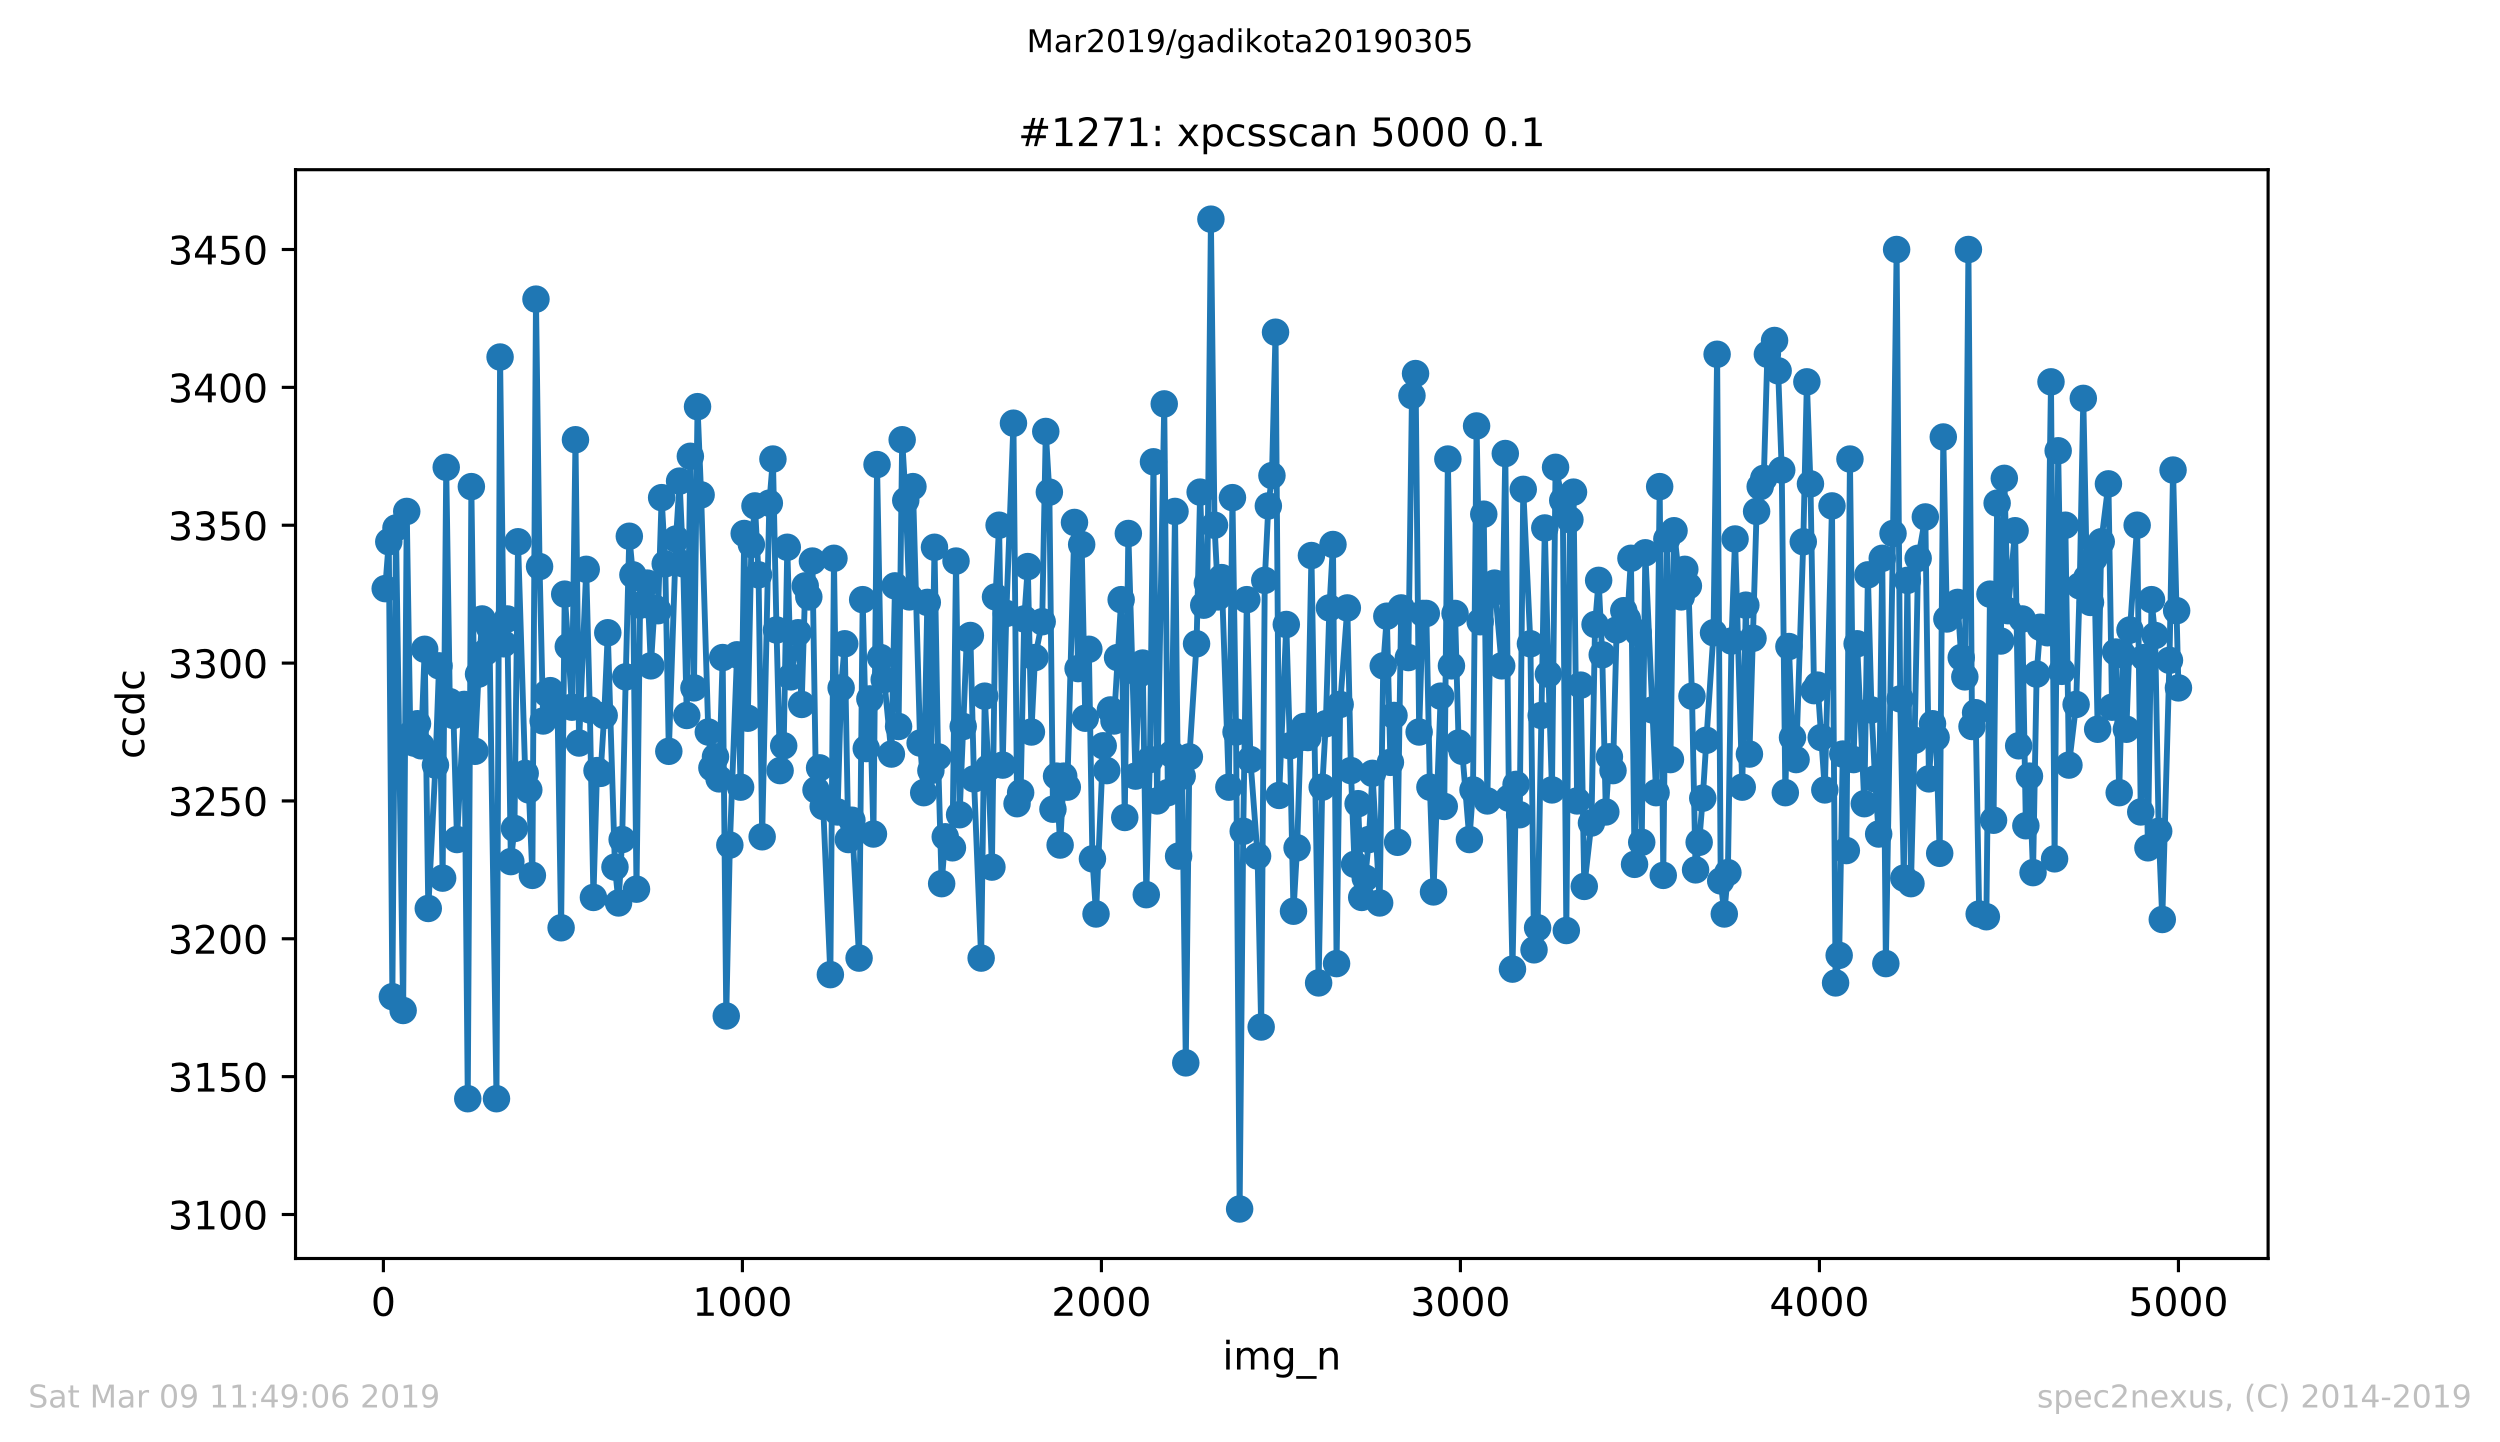 <?xml version="1.0" encoding="utf-8" standalone="no"?>
<!DOCTYPE svg PUBLIC "-//W3C//DTD SVG 1.1//EN"
  "http://www.w3.org/Graphics/SVG/1.1/DTD/svg11.dtd">
<!-- Created with matplotlib (https://matplotlib.org/) -->
<svg height="367.2pt" version="1.1" viewBox="0 0 636.48 367.2" width="636.48pt" xmlns="http://www.w3.org/2000/svg" xmlns:xlink="http://www.w3.org/1999/xlink">
 <defs>
  <style type="text/css">
*{stroke-linecap:butt;stroke-linejoin:round;white-space:pre;}
  </style>
 </defs>
 <g id="figure_1">
  <g id="patch_1">
   <path d="M 0 367.2 
L 636.48 367.2 
L 636.48 0 
L 0 0 
z
" style="fill:#ffffff;"/>
  </g>
  <g id="axes_1">
   <g id="patch_2">
    <path d="M 75.24 320.4 
L 577.44 320.4 
L 577.44 43.2 
L 75.24 43.2 
z
" style="fill:#ffffff;"/>
   </g>
   <g id="matplotlib.axis_1">
    <g id="xtick_1">
     <g id="line2d_1">
      <defs>
       <path d="M 0 0 
L 0 3.5 
" id="md553a0b8d2" style="stroke:#000000;stroke-width:0.8;"/>
      </defs>
      <g>
       <use style="stroke:#000000;stroke-width:0.8;" x="97.61" xlink:href="#md553a0b8d2" y="320.4"/>
      </g>
     </g>
     <g id="text_1">
      <!-- 0 -->
      <defs>
       <path d="M 31.781 66.406 
Q 24.172 66.406 20.328 58.906 
Q 16.5 51.422 16.5 36.375 
Q 16.5 21.391 20.328 13.891 
Q 24.172 6.391 31.781 6.391 
Q 39.453 6.391 43.281 13.891 
Q 47.125 21.391 47.125 36.375 
Q 47.125 51.422 43.281 58.906 
Q 39.453 66.406 31.781 66.406 
z
M 31.781 74.219 
Q 44.047 74.219 50.516 64.516 
Q 56.984 54.828 56.984 36.375 
Q 56.984 17.969 50.516 8.266 
Q 44.047 -1.422 31.781 -1.422 
Q 19.531 -1.422 13.062 8.266 
Q 6.594 17.969 6.594 36.375 
Q 6.594 54.828 13.062 64.516 
Q 19.531 74.219 31.781 74.219 
z
" id="DejaVuSans-48"/>
      </defs>
      <g transform="translate(94.429 334.998)scale(0.1 -0.1)">
       <use xlink:href="#DejaVuSans-48"/>
      </g>
     </g>
    </g>
    <g id="xtick_2">
     <g id="line2d_2">
      <g>
       <use style="stroke:#000000;stroke-width:0.8;" x="189.011" xlink:href="#md553a0b8d2" y="320.4"/>
      </g>
     </g>
     <g id="text_2">
      <!-- 1000 -->
      <defs>
       <path d="M 12.406 8.297 
L 28.516 8.297 
L 28.516 63.922 
L 10.984 60.406 
L 10.984 69.391 
L 28.422 72.906 
L 38.281 72.906 
L 38.281 8.297 
L 54.391 8.297 
L 54.391 0 
L 12.406 0 
z
" id="DejaVuSans-49"/>
      </defs>
      <g transform="translate(176.286 334.998)scale(0.1 -0.1)">
       <use xlink:href="#DejaVuSans-49"/>
       <use x="63.623" xlink:href="#DejaVuSans-48"/>
       <use x="127.246" xlink:href="#DejaVuSans-48"/>
       <use x="190.869" xlink:href="#DejaVuSans-48"/>
      </g>
     </g>
    </g>
    <g id="xtick_3">
     <g id="line2d_3">
      <g>
       <use style="stroke:#000000;stroke-width:0.8;" x="280.411" xlink:href="#md553a0b8d2" y="320.4"/>
      </g>
     </g>
     <g id="text_3">
      <!-- 2000 -->
      <defs>
       <path d="M 19.188 8.297 
L 53.609 8.297 
L 53.609 0 
L 7.328 0 
L 7.328 8.297 
Q 12.938 14.109 22.625 23.891 
Q 32.328 33.688 34.812 36.531 
Q 39.547 41.844 41.422 45.531 
Q 43.312 49.219 43.312 52.781 
Q 43.312 58.594 39.234 62.25 
Q 35.156 65.922 28.609 65.922 
Q 23.969 65.922 18.812 64.312 
Q 13.672 62.703 7.812 59.422 
L 7.812 69.391 
Q 13.766 71.781 18.938 73 
Q 24.125 74.219 28.422 74.219 
Q 39.75 74.219 46.484 68.547 
Q 53.219 62.891 53.219 53.422 
Q 53.219 48.922 51.531 44.891 
Q 49.859 40.875 45.406 35.406 
Q 44.188 33.984 37.641 27.219 
Q 31.109 20.453 19.188 8.297 
z
" id="DejaVuSans-50"/>
      </defs>
      <g transform="translate(267.686 334.998)scale(0.1 -0.1)">
       <use xlink:href="#DejaVuSans-50"/>
       <use x="63.623" xlink:href="#DejaVuSans-48"/>
       <use x="127.246" xlink:href="#DejaVuSans-48"/>
       <use x="190.869" xlink:href="#DejaVuSans-48"/>
      </g>
     </g>
    </g>
    <g id="xtick_4">
     <g id="line2d_4">
      <g>
       <use style="stroke:#000000;stroke-width:0.8;" x="371.812" xlink:href="#md553a0b8d2" y="320.4"/>
      </g>
     </g>
     <g id="text_4">
      <!-- 3000 -->
      <defs>
       <path d="M 40.578 39.312 
Q 47.656 37.797 51.625 33 
Q 55.609 28.219 55.609 21.188 
Q 55.609 10.406 48.188 4.484 
Q 40.766 -1.422 27.094 -1.422 
Q 22.516 -1.422 17.656 -0.516 
Q 12.797 0.391 7.625 2.203 
L 7.625 11.719 
Q 11.719 9.328 16.594 8.109 
Q 21.484 6.891 26.812 6.891 
Q 36.078 6.891 40.938 10.547 
Q 45.797 14.203 45.797 21.188 
Q 45.797 27.641 41.281 31.266 
Q 36.766 34.906 28.719 34.906 
L 20.219 34.906 
L 20.219 43.016 
L 29.109 43.016 
Q 36.375 43.016 40.234 45.922 
Q 44.094 48.828 44.094 54.297 
Q 44.094 59.906 40.109 62.906 
Q 36.141 65.922 28.719 65.922 
Q 24.656 65.922 20.016 65.031 
Q 15.375 64.156 9.812 62.312 
L 9.812 71.094 
Q 15.438 72.656 20.344 73.438 
Q 25.25 74.219 29.594 74.219 
Q 40.828 74.219 47.359 69.109 
Q 53.906 64.016 53.906 55.328 
Q 53.906 49.266 50.438 45.094 
Q 46.969 40.922 40.578 39.312 
z
" id="DejaVuSans-51"/>
      </defs>
      <g transform="translate(359.087 334.998)scale(0.1 -0.1)">
       <use xlink:href="#DejaVuSans-51"/>
       <use x="63.623" xlink:href="#DejaVuSans-48"/>
       <use x="127.246" xlink:href="#DejaVuSans-48"/>
       <use x="190.869" xlink:href="#DejaVuSans-48"/>
      </g>
     </g>
    </g>
    <g id="xtick_5">
     <g id="line2d_5">
      <g>
       <use style="stroke:#000000;stroke-width:0.8;" x="463.212" xlink:href="#md553a0b8d2" y="320.4"/>
      </g>
     </g>
     <g id="text_5">
      <!-- 4000 -->
      <defs>
       <path d="M 37.797 64.312 
L 12.891 25.391 
L 37.797 25.391 
z
M 35.203 72.906 
L 47.609 72.906 
L 47.609 25.391 
L 58.016 25.391 
L 58.016 17.188 
L 47.609 17.188 
L 47.609 0 
L 37.797 0 
L 37.797 17.188 
L 4.891 17.188 
L 4.891 26.703 
z
" id="DejaVuSans-52"/>
      </defs>
      <g transform="translate(450.487 334.998)scale(0.1 -0.1)">
       <use xlink:href="#DejaVuSans-52"/>
       <use x="63.623" xlink:href="#DejaVuSans-48"/>
       <use x="127.246" xlink:href="#DejaVuSans-48"/>
       <use x="190.869" xlink:href="#DejaVuSans-48"/>
      </g>
     </g>
    </g>
    <g id="xtick_6">
     <g id="line2d_6">
      <g>
       <use style="stroke:#000000;stroke-width:0.8;" x="554.613" xlink:href="#md553a0b8d2" y="320.4"/>
      </g>
     </g>
     <g id="text_6">
      <!-- 5000 -->
      <defs>
       <path d="M 10.797 72.906 
L 49.516 72.906 
L 49.516 64.594 
L 19.828 64.594 
L 19.828 46.734 
Q 21.969 47.469 24.109 47.828 
Q 26.266 48.188 28.422 48.188 
Q 40.625 48.188 47.75 41.5 
Q 54.891 34.812 54.891 23.391 
Q 54.891 11.625 47.562 5.094 
Q 40.234 -1.422 26.906 -1.422 
Q 22.312 -1.422 17.547 -0.641 
Q 12.797 0.141 7.719 1.703 
L 7.719 11.625 
Q 12.109 9.234 16.797 8.062 
Q 21.484 6.891 26.703 6.891 
Q 35.156 6.891 40.078 11.328 
Q 45.016 15.766 45.016 23.391 
Q 45.016 31 40.078 35.438 
Q 35.156 39.891 26.703 39.891 
Q 22.75 39.891 18.812 39.016 
Q 14.891 38.141 10.797 36.281 
z
" id="DejaVuSans-53"/>
      </defs>
      <g transform="translate(541.888 334.998)scale(0.1 -0.1)">
       <use xlink:href="#DejaVuSans-53"/>
       <use x="63.623" xlink:href="#DejaVuSans-48"/>
       <use x="127.246" xlink:href="#DejaVuSans-48"/>
       <use x="190.869" xlink:href="#DejaVuSans-48"/>
      </g>
     </g>
    </g>
    <g id="text_7">
     <!-- img_n -->
     <defs>
      <path d="M 9.422 54.688 
L 18.406 54.688 
L 18.406 0 
L 9.422 0 
z
M 9.422 75.984 
L 18.406 75.984 
L 18.406 64.594 
L 9.422 64.594 
z
" id="DejaVuSans-105"/>
      <path d="M 52 44.188 
Q 55.375 50.25 60.062 53.125 
Q 64.75 56 71.094 56 
Q 79.641 56 84.281 50.016 
Q 88.922 44.047 88.922 33.016 
L 88.922 0 
L 79.891 0 
L 79.891 32.719 
Q 79.891 40.578 77.094 44.375 
Q 74.312 48.188 68.609 48.188 
Q 61.625 48.188 57.562 43.547 
Q 53.516 38.922 53.516 30.906 
L 53.516 0 
L 44.484 0 
L 44.484 32.719 
Q 44.484 40.625 41.703 44.406 
Q 38.922 48.188 33.109 48.188 
Q 26.219 48.188 22.156 43.531 
Q 18.109 38.875 18.109 30.906 
L 18.109 0 
L 9.078 0 
L 9.078 54.688 
L 18.109 54.688 
L 18.109 46.188 
Q 21.188 51.219 25.484 53.609 
Q 29.781 56 35.688 56 
Q 41.656 56 45.828 52.969 
Q 50 49.953 52 44.188 
z
" id="DejaVuSans-109"/>
      <path d="M 45.406 27.984 
Q 45.406 37.75 41.375 43.109 
Q 37.359 48.484 30.078 48.484 
Q 22.859 48.484 18.828 43.109 
Q 14.797 37.75 14.797 27.984 
Q 14.797 18.266 18.828 12.891 
Q 22.859 7.516 30.078 7.516 
Q 37.359 7.516 41.375 12.891 
Q 45.406 18.266 45.406 27.984 
z
M 54.391 6.781 
Q 54.391 -7.172 48.188 -13.984 
Q 42 -20.797 29.203 -20.797 
Q 24.469 -20.797 20.266 -20.094 
Q 16.062 -19.391 12.109 -17.922 
L 12.109 -9.188 
Q 16.062 -11.328 19.922 -12.344 
Q 23.781 -13.375 27.781 -13.375 
Q 36.625 -13.375 41.016 -8.766 
Q 45.406 -4.156 45.406 5.172 
L 45.406 9.625 
Q 42.625 4.781 38.281 2.391 
Q 33.938 0 27.875 0 
Q 17.828 0 11.672 7.656 
Q 5.516 15.328 5.516 27.984 
Q 5.516 40.672 11.672 48.328 
Q 17.828 56 27.875 56 
Q 33.938 56 38.281 53.609 
Q 42.625 51.219 45.406 46.391 
L 45.406 54.688 
L 54.391 54.688 
z
" id="DejaVuSans-103"/>
      <path d="M 50.984 -16.609 
L 50.984 -23.578 
L -0.984 -23.578 
L -0.984 -16.609 
z
" id="DejaVuSans-95"/>
      <path d="M 54.891 33.016 
L 54.891 0 
L 45.906 0 
L 45.906 32.719 
Q 45.906 40.484 42.875 44.328 
Q 39.844 48.188 33.797 48.188 
Q 26.516 48.188 22.312 43.547 
Q 18.109 38.922 18.109 30.906 
L 18.109 0 
L 9.078 0 
L 9.078 54.688 
L 18.109 54.688 
L 18.109 46.188 
Q 21.344 51.125 25.703 53.562 
Q 30.078 56 35.797 56 
Q 45.219 56 50.047 50.172 
Q 54.891 44.344 54.891 33.016 
z
" id="DejaVuSans-110"/>
     </defs>
     <g transform="translate(311.238 348.677)scale(0.1 -0.1)">
      <use xlink:href="#DejaVuSans-105"/>
      <use x="27.783" xlink:href="#DejaVuSans-109"/>
      <use x="125.195" xlink:href="#DejaVuSans-103"/>
      <use x="188.672" xlink:href="#DejaVuSans-95"/>
      <use x="238.672" xlink:href="#DejaVuSans-110"/>
     </g>
    </g>
   </g>
   <g id="matplotlib.axis_2">
    <g id="ytick_1">
     <g id="line2d_7">
      <defs>
       <path d="M 0 0 
L -3.5 0 
" id="mba7a8ae1d9" style="stroke:#000000;stroke-width:0.8;"/>
      </defs>
      <g>
       <use style="stroke:#000000;stroke-width:0.8;" x="75.24" xlink:href="#mba7a8ae1d9" y="309.204"/>
      </g>
     </g>
     <g id="text_8">
      <!-- 3100 -->
      <g transform="translate(42.79 313.003)scale(0.1 -0.1)">
       <use xlink:href="#DejaVuSans-51"/>
       <use x="63.623" xlink:href="#DejaVuSans-49"/>
       <use x="127.246" xlink:href="#DejaVuSans-48"/>
       <use x="190.869" xlink:href="#DejaVuSans-48"/>
      </g>
     </g>
    </g>
    <g id="ytick_2">
     <g id="line2d_8">
      <g>
       <use style="stroke:#000000;stroke-width:0.8;" x="75.24" xlink:href="#mba7a8ae1d9" y="274.106"/>
      </g>
     </g>
     <g id="text_9">
      <!-- 3150 -->
      <g transform="translate(42.79 277.906)scale(0.1 -0.1)">
       <use xlink:href="#DejaVuSans-51"/>
       <use x="63.623" xlink:href="#DejaVuSans-49"/>
       <use x="127.246" xlink:href="#DejaVuSans-53"/>
       <use x="190.869" xlink:href="#DejaVuSans-48"/>
      </g>
     </g>
    </g>
    <g id="ytick_3">
     <g id="line2d_9">
      <g>
       <use style="stroke:#000000;stroke-width:0.8;" x="75.24" xlink:href="#mba7a8ae1d9" y="239.009"/>
      </g>
     </g>
     <g id="text_10">
      <!-- 3200 -->
      <g transform="translate(42.79 242.808)scale(0.1 -0.1)">
       <use xlink:href="#DejaVuSans-51"/>
       <use x="63.623" xlink:href="#DejaVuSans-50"/>
       <use x="127.246" xlink:href="#DejaVuSans-48"/>
       <use x="190.869" xlink:href="#DejaVuSans-48"/>
      </g>
     </g>
    </g>
    <g id="ytick_4">
     <g id="line2d_10">
      <g>
       <use style="stroke:#000000;stroke-width:0.8;" x="75.24" xlink:href="#mba7a8ae1d9" y="203.911"/>
      </g>
     </g>
     <g id="text_11">
      <!-- 3250 -->
      <g transform="translate(42.79 207.711)scale(0.1 -0.1)">
       <use xlink:href="#DejaVuSans-51"/>
       <use x="63.623" xlink:href="#DejaVuSans-50"/>
       <use x="127.246" xlink:href="#DejaVuSans-53"/>
       <use x="190.869" xlink:href="#DejaVuSans-48"/>
      </g>
     </g>
    </g>
    <g id="ytick_5">
     <g id="line2d_11">
      <g>
       <use style="stroke:#000000;stroke-width:0.8;" x="75.24" xlink:href="#mba7a8ae1d9" y="168.814"/>
      </g>
     </g>
     <g id="text_12">
      <!-- 3300 -->
      <g transform="translate(42.79 172.613)scale(0.1 -0.1)">
       <use xlink:href="#DejaVuSans-51"/>
       <use x="63.623" xlink:href="#DejaVuSans-51"/>
       <use x="127.246" xlink:href="#DejaVuSans-48"/>
       <use x="190.869" xlink:href="#DejaVuSans-48"/>
      </g>
     </g>
    </g>
    <g id="ytick_6">
     <g id="line2d_12">
      <g>
       <use style="stroke:#000000;stroke-width:0.8;" x="75.24" xlink:href="#mba7a8ae1d9" y="133.716"/>
      </g>
     </g>
     <g id="text_13">
      <!-- 3350 -->
      <g transform="translate(42.79 137.516)scale(0.1 -0.1)">
       <use xlink:href="#DejaVuSans-51"/>
       <use x="63.623" xlink:href="#DejaVuSans-51"/>
       <use x="127.246" xlink:href="#DejaVuSans-53"/>
       <use x="190.869" xlink:href="#DejaVuSans-48"/>
      </g>
     </g>
    </g>
    <g id="ytick_7">
     <g id="line2d_13">
      <g>
       <use style="stroke:#000000;stroke-width:0.8;" x="75.24" xlink:href="#mba7a8ae1d9" y="98.619"/>
      </g>
     </g>
     <g id="text_14">
      <!-- 3400 -->
      <g transform="translate(42.79 102.418)scale(0.1 -0.1)">
       <use xlink:href="#DejaVuSans-51"/>
       <use x="63.623" xlink:href="#DejaVuSans-52"/>
       <use x="127.246" xlink:href="#DejaVuSans-48"/>
       <use x="190.869" xlink:href="#DejaVuSans-48"/>
      </g>
     </g>
    </g>
    <g id="ytick_8">
     <g id="line2d_14">
      <g>
       <use style="stroke:#000000;stroke-width:0.8;" x="75.24" xlink:href="#mba7a8ae1d9" y="63.521"/>
      </g>
     </g>
     <g id="text_15">
      <!-- 3450 -->
      <g transform="translate(42.79 67.321)scale(0.1 -0.1)">
       <use xlink:href="#DejaVuSans-51"/>
       <use x="63.623" xlink:href="#DejaVuSans-52"/>
       <use x="127.246" xlink:href="#DejaVuSans-53"/>
       <use x="190.869" xlink:href="#DejaVuSans-48"/>
      </g>
     </g>
    </g>
    <g id="text_16">
     <!-- ccdc -->
     <defs>
      <path d="M 48.781 52.594 
L 48.781 44.188 
Q 44.969 46.297 41.141 47.344 
Q 37.312 48.391 33.406 48.391 
Q 24.656 48.391 19.812 42.844 
Q 14.984 37.312 14.984 27.297 
Q 14.984 17.281 19.812 11.734 
Q 24.656 6.203 33.406 6.203 
Q 37.312 6.203 41.141 7.25 
Q 44.969 8.297 48.781 10.406 
L 48.781 2.094 
Q 45.016 0.344 40.984 -0.531 
Q 36.969 -1.422 32.422 -1.422 
Q 20.062 -1.422 12.781 6.344 
Q 5.516 14.109 5.516 27.297 
Q 5.516 40.672 12.859 48.328 
Q 20.219 56 33.016 56 
Q 37.156 56 41.109 55.141 
Q 45.062 54.297 48.781 52.594 
z
" id="DejaVuSans-99"/>
      <path d="M 45.406 46.391 
L 45.406 75.984 
L 54.391 75.984 
L 54.391 0 
L 45.406 0 
L 45.406 8.203 
Q 42.578 3.328 38.25 0.953 
Q 33.938 -1.422 27.875 -1.422 
Q 17.969 -1.422 11.734 6.484 
Q 5.516 14.406 5.516 27.297 
Q 5.516 40.188 11.734 48.094 
Q 17.969 56 27.875 56 
Q 33.938 56 38.25 53.625 
Q 42.578 51.266 45.406 46.391 
z
M 14.797 27.297 
Q 14.797 17.391 18.875 11.75 
Q 22.953 6.109 30.078 6.109 
Q 37.203 6.109 41.297 11.75 
Q 45.406 17.391 45.406 27.297 
Q 45.406 37.203 41.297 42.844 
Q 37.203 48.484 30.078 48.484 
Q 22.953 48.484 18.875 42.844 
Q 14.797 37.203 14.797 27.297 
z
" id="DejaVuSans-100"/>
     </defs>
     <g transform="translate(36.71 193.222)rotate(-90)scale(0.1 -0.1)">
      <use xlink:href="#DejaVuSans-99"/>
      <use x="54.98" xlink:href="#DejaVuSans-99"/>
      <use x="109.961" xlink:href="#DejaVuSans-100"/>
      <use x="173.438" xlink:href="#DejaVuSans-99"/>
     </g>
    </g>
   </g>
   <g id="line2d_15">
    <path clip-path="url(#p8e0d47c250)" d="M 98.067 149.861 
L 98.981 137.928 
L 99.895 253.75 
L 100.809 134.418 
L 102.637 257.26 
L 103.551 130.207 
L 104.465 187.065 
L 105.379 189.17 
L 106.293 184.257 
L 107.207 189.872 
L 108.121 165.304 
L 109.035 231.287 
L 110.863 194.786 
L 111.777 169.516 
L 112.691 223.566 
L 113.605 118.975 
L 114.519 178.641 
L 115.433 182.151 
L 116.347 213.739 
L 118.175 179.343 
L 119.089 279.722 
L 120.003 123.889 
L 120.917 191.276 
L 121.831 171.622 
L 122.745 157.583 
L 123.659 166.006 
L 124.573 159.689 
L 126.401 279.722 
L 127.315 90.897 
L 128.229 163.9 
L 129.143 157.583 
L 130.057 219.354 
L 130.971 210.931 
L 131.885 137.928 
L 133.713 196.892 
L 134.627 201.104 
L 135.541 222.864 
L 136.455 76.157 
L 137.369 144.246 
L 138.283 183.555 
L 139.197 176.535 
L 140.111 175.833 
L 141.94 180.045 
L 142.854 236.201 
L 143.768 151.265 
L 144.682 164.602 
L 145.596 180.045 
L 146.51 111.956 
L 147.424 189.17 
L 149.252 144.948 
L 150.166 180.747 
L 151.08 228.48 
L 151.994 196.19 
L 152.908 196.892 
L 153.822 182.151 
L 154.736 161.092 
L 156.564 220.758 
L 157.478 229.884 
L 158.392 213.739 
L 159.306 172.324 
L 160.22 136.524 
L 161.134 146.352 
L 162.048 226.374 
L 162.962 154.073 
L 164.79 148.457 
L 165.704 169.516 
L 166.618 154.775 
L 167.532 155.477 
L 168.446 126.697 
L 169.36 143.544 
L 170.274 191.276 
L 172.102 137.226 
L 173.016 122.485 
L 173.93 143.544 
L 174.844 182.151 
L 175.758 116.168 
L 176.672 175.131 
L 177.586 103.533 
L 178.5 125.995 
L 180.328 186.363 
L 181.242 195.488 
L 182.156 192.68 
L 183.07 198.296 
L 183.984 167.41 
L 184.898 258.664 
L 185.812 215.143 
L 187.64 166.708 
L 188.554 200.402 
L 189.468 135.822 
L 190.382 182.853 
L 191.296 138.63 
L 192.21 128.803 
L 193.124 146.352 
L 194.038 213.037 
L 195.866 128.101 
L 196.78 116.87 
L 197.694 160.391 
L 198.608 196.19 
L 199.522 189.872 
L 200.436 139.332 
L 201.35 172.324 
L 203.178 161.092 
L 204.092 179.343 
L 205.006 149.159 
L 205.92 151.967 
L 206.834 142.842 
L 207.748 201.104 
L 208.662 195.488 
L 209.576 205.315 
L 211.404 248.134 
L 212.318 142.14 
L 213.232 206.719 
L 214.146 175.131 
L 215.06 163.9 
L 215.974 213.739 
L 216.888 208.825 
L 218.716 243.923 
L 219.63 152.669 
L 220.544 190.574 
L 221.458 177.939 
L 222.372 212.335 
L 223.286 118.274 
L 224.2 167.41 
L 225.114 173.026 
L 226.942 191.978 
L 227.856 149.159 
L 228.77 184.959 
L 229.684 111.956 
L 230.598 127.399 
L 231.512 151.967 
L 232.426 123.889 
L 234.254 189.17 
L 235.168 201.806 
L 236.082 153.371 
L 236.996 196.19 
L 237.91 139.332 
L 238.824 192.68 
L 239.738 224.97 
L 240.652 213.037 
L 242.48 215.845 
L 243.394 142.842 
L 244.308 207.421 
L 246.136 162.496 
L 247.05 161.794 
L 247.964 198.296 
L 249.792 243.923 
L 250.706 177.237 
L 251.62 195.488 
L 252.534 220.758 
L 253.448 151.967 
L 254.362 133.716 
L 255.276 194.786 
L 256.19 156.179 
L 258.018 107.744 
L 258.932 204.613 
L 259.846 201.806 
L 260.76 157.583 
L 261.674 144.246 
L 262.588 186.363 
L 263.502 167.41 
L 265.33 158.285 
L 266.244 109.85 
L 267.158 125.293 
L 268.072 206.017 
L 268.986 197.594 
L 269.9 215.143 
L 270.814 197.594 
L 271.728 200.402 
L 273.556 133.014 
L 274.47 170.218 
L 275.384 138.63 
L 276.298 182.853 
L 277.212 165.304 
L 278.126 218.652 
L 279.04 232.691 
L 280.868 189.872 
L 281.782 196.19 
L 282.696 180.747 
L 283.61 183.555 
L 285.438 152.669 
L 286.352 208.123 
L 287.266 135.822 
L 289.094 197.594 
L 290.008 171.622 
L 290.922 168.814 
L 291.836 227.778 
L 292.75 193.382 
L 293.664 117.572 
L 294.578 203.911 
L 296.406 102.831 
L 297.32 201.806 
L 298.234 191.978 
L 299.148 130.207 
L 300.062 217.95 
L 300.976 197.594 
L 301.89 270.597 
L 302.804 192.68 
L 304.632 163.9 
L 305.546 125.293 
L 306.46 154.073 
L 307.374 148.457 
L 308.288 55.8 
L 309.202 133.716 
L 310.116 151.967 
L 311.03 147.053 
L 312.858 200.402 
L 313.772 126.697 
L 314.686 186.363 
L 315.6 307.8 
L 316.514 211.633 
L 317.428 152.669 
L 318.342 193.382 
L 320.17 217.95 
L 321.084 261.471 
L 321.998 147.755 
L 322.912 128.803 
L 323.826 121.081 
L 324.74 84.58 
L 325.654 202.508 
L 327.483 158.987 
L 328.397 189.872 
L 329.311 231.989 
L 330.225 215.845 
L 331.139 187.767 
L 332.053 184.959 
L 332.967 187.767 
L 333.881 141.438 
L 335.709 250.24 
L 336.623 200.402 
L 337.537 184.257 
L 338.451 154.775 
L 339.365 138.63 
L 340.279 245.326 
L 341.193 179.343 
L 343.021 154.775 
L 343.935 196.19 
L 344.849 220.056 
L 345.763 204.613 
L 346.677 228.48 
L 347.591 223.566 
L 348.505 213.739 
L 349.419 196.892 
L 351.247 229.884 
L 352.161 169.516 
L 353.075 156.881 
L 353.989 194.084 
L 354.903 182.151 
L 355.817 214.441 
L 356.731 154.775 
L 358.559 167.41 
L 359.473 100.725 
L 360.387 95.109 
L 361.301 186.363 
L 362.215 156.179 
L 363.129 156.179 
L 364.043 200.402 
L 364.957 227.076 
L 366.785 177.237 
L 367.699 205.315 
L 368.613 116.87 
L 369.527 169.516 
L 370.441 156.179 
L 371.355 189.17 
L 372.269 191.276 
L 374.097 213.739 
L 375.011 201.104 
L 375.925 108.446 
L 376.839 158.285 
L 377.753 130.909 
L 378.667 203.911 
L 379.581 151.265 
L 380.495 148.457 
L 382.323 169.516 
L 383.237 115.466 
L 384.151 203.209 
L 385.065 246.73 
L 385.979 199.7 
L 386.893 207.421 
L 387.807 124.591 
L 389.635 163.9 
L 390.549 241.817 
L 391.463 236.201 
L 393.291 134.418 
L 394.205 171.622 
L 395.119 201.104 
L 396.033 118.975 
L 397.861 127.399 
L 398.775 236.903 
L 399.689 132.313 
L 400.603 125.293 
L 401.517 203.911 
L 402.431 174.43 
L 403.345 225.672 
L 405.173 209.527 
L 406.087 158.987 
L 407.001 147.755 
L 407.915 166.708 
L 408.829 206.719 
L 409.743 192.68 
L 410.657 196.19 
L 411.571 160.391 
L 413.399 155.477 
L 414.313 157.583 
L 415.227 142.14 
L 416.141 220.056 
L 417.055 161.092 
L 417.969 214.441 
L 418.883 140.736 
L 421.625 201.806 
L 422.539 123.889 
L 423.453 222.864 
L 424.367 137.226 
L 425.281 193.382 
L 426.195 135.12 
L 428.023 151.967 
L 428.937 144.948 
L 429.851 149.159 
L 430.765 177.237 
L 431.679 221.46 
L 432.593 214.441 
L 433.507 203.209 
L 434.421 188.469 
L 436.249 161.092 
L 437.163 90.196 
L 438.077 224.268 
L 438.991 232.691 
L 439.905 222.162 
L 440.819 163.198 
L 441.733 137.226 
L 443.561 200.402 
L 444.475 154.073 
L 445.389 191.978 
L 447.217 130.207 
L 448.131 123.889 
L 449.045 121.783 
L 449.959 90.196 
L 451.787 86.686 
L 452.701 94.407 
L 453.615 119.677 
L 454.529 201.806 
L 455.443 164.602 
L 456.357 187.767 
L 457.271 193.382 
L 459.099 137.928 
L 460.013 97.215 
L 460.927 123.187 
L 461.841 175.833 
L 462.755 174.43 
L 464.583 201.104 
L 466.411 128.803 
L 467.325 250.24 
L 468.239 243.221 
L 469.153 191.978 
L 470.067 216.547 
L 470.981 116.87 
L 471.895 193.382 
L 472.809 163.9 
L 474.637 204.613 
L 475.551 146.352 
L 476.465 180.747 
L 477.379 198.296 
L 478.293 212.335 
L 479.207 142.14 
L 480.121 245.326 
L 481.949 135.822 
L 482.863 63.521 
L 483.777 177.939 
L 484.691 223.566 
L 485.605 147.755 
L 486.519 224.97 
L 487.433 188.469 
L 488.347 142.14 
L 490.175 131.611 
L 491.089 198.296 
L 492.003 184.257 
L 492.917 187.767 
L 493.831 217.248 
L 494.745 111.254 
L 495.659 157.583 
L 498.401 153.371 
L 499.315 167.41 
L 500.229 172.324 
L 501.143 63.521 
L 502.057 184.959 
L 502.971 181.449 
L 503.885 232.691 
L 505.713 233.393 
L 506.627 151.265 
L 507.541 208.825 
L 508.455 128.101 
L 509.369 163.198 
L 510.283 121.783 
L 511.197 155.477 
L 513.026 135.12 
L 513.94 189.872 
L 514.854 157.583 
L 515.768 210.229 
L 516.682 197.594 
L 517.596 222.162 
L 518.51 171.622 
L 519.424 159.689 
L 521.252 161.092 
L 522.166 97.215 
L 523.08 218.652 
L 523.994 114.764 
L 524.908 170.92 
L 525.822 133.716 
L 526.736 194.786 
L 528.564 179.343 
L 529.478 149.159 
L 530.392 101.427 
L 531.306 147.053 
L 532.22 153.371 
L 533.134 142.14 
L 534.048 185.661 
L 534.962 137.928 
L 536.79 123.187 
L 537.704 180.045 
L 538.618 166.006 
L 539.532 201.806 
L 540.446 166.708 
L 541.36 185.661 
L 542.274 160.391 
L 544.102 133.716 
L 545.016 206.719 
L 545.93 167.41 
L 546.844 215.845 
L 547.758 152.669 
L 548.672 161.794 
L 549.586 211.633 
L 550.5 234.095 
L 552.328 168.112 
L 553.242 119.677 
L 554.613 175.131 
L 554.613 175.131 
" style="fill:none;stroke:#1f77b4;stroke-linecap:square;stroke-width:1.5;"/>
    <defs>
     <path d="M 0 3 
C 0.796 3 1.559 2.684 2.121 2.121 
C 2.684 1.559 3 0.796 3 0 
C 3 -0.796 2.684 -1.559 2.121 -2.121 
C 1.559 -2.684 0.796 -3 0 -3 
C -0.796 -3 -1.559 -2.684 -2.121 -2.121 
C -2.684 -1.559 -3 -0.796 -3 0 
C -3 0.796 -2.684 1.559 -2.121 2.121 
C -1.559 2.684 -0.796 3 0 3 
z
" id="m2f07472874" style="stroke:#1f77b4;"/>
    </defs>
    <g clip-path="url(#p8e0d47c250)">
     <use style="fill:#1f77b4;stroke:#1f77b4;" x="98.067" xlink:href="#m2f07472874" y="149.861"/>
     <use style="fill:#1f77b4;stroke:#1f77b4;" x="98.981" xlink:href="#m2f07472874" y="137.928"/>
     <use style="fill:#1f77b4;stroke:#1f77b4;" x="99.895" xlink:href="#m2f07472874" y="253.75"/>
     <use style="fill:#1f77b4;stroke:#1f77b4;" x="100.809" xlink:href="#m2f07472874" y="134.418"/>
     <use style="fill:#1f77b4;stroke:#1f77b4;" x="102.637" xlink:href="#m2f07472874" y="257.26"/>
     <use style="fill:#1f77b4;stroke:#1f77b4;" x="103.551" xlink:href="#m2f07472874" y="130.207"/>
     <use style="fill:#1f77b4;stroke:#1f77b4;" x="104.465" xlink:href="#m2f07472874" y="187.065"/>
     <use style="fill:#1f77b4;stroke:#1f77b4;" x="105.379" xlink:href="#m2f07472874" y="189.17"/>
     <use style="fill:#1f77b4;stroke:#1f77b4;" x="106.293" xlink:href="#m2f07472874" y="184.257"/>
     <use style="fill:#1f77b4;stroke:#1f77b4;" x="107.207" xlink:href="#m2f07472874" y="189.872"/>
     <use style="fill:#1f77b4;stroke:#1f77b4;" x="108.121" xlink:href="#m2f07472874" y="165.304"/>
     <use style="fill:#1f77b4;stroke:#1f77b4;" x="109.035" xlink:href="#m2f07472874" y="231.287"/>
     <use style="fill:#1f77b4;stroke:#1f77b4;" x="110.863" xlink:href="#m2f07472874" y="194.786"/>
     <use style="fill:#1f77b4;stroke:#1f77b4;" x="111.777" xlink:href="#m2f07472874" y="169.516"/>
     <use style="fill:#1f77b4;stroke:#1f77b4;" x="112.691" xlink:href="#m2f07472874" y="223.566"/>
     <use style="fill:#1f77b4;stroke:#1f77b4;" x="113.605" xlink:href="#m2f07472874" y="118.975"/>
     <use style="fill:#1f77b4;stroke:#1f77b4;" x="114.519" xlink:href="#m2f07472874" y="178.641"/>
     <use style="fill:#1f77b4;stroke:#1f77b4;" x="115.433" xlink:href="#m2f07472874" y="182.151"/>
     <use style="fill:#1f77b4;stroke:#1f77b4;" x="116.347" xlink:href="#m2f07472874" y="213.739"/>
     <use style="fill:#1f77b4;stroke:#1f77b4;" x="118.175" xlink:href="#m2f07472874" y="179.343"/>
     <use style="fill:#1f77b4;stroke:#1f77b4;" x="119.089" xlink:href="#m2f07472874" y="279.722"/>
     <use style="fill:#1f77b4;stroke:#1f77b4;" x="120.003" xlink:href="#m2f07472874" y="123.889"/>
     <use style="fill:#1f77b4;stroke:#1f77b4;" x="120.917" xlink:href="#m2f07472874" y="191.276"/>
     <use style="fill:#1f77b4;stroke:#1f77b4;" x="121.831" xlink:href="#m2f07472874" y="171.622"/>
     <use style="fill:#1f77b4;stroke:#1f77b4;" x="122.745" xlink:href="#m2f07472874" y="157.583"/>
     <use style="fill:#1f77b4;stroke:#1f77b4;" x="123.659" xlink:href="#m2f07472874" y="166.006"/>
     <use style="fill:#1f77b4;stroke:#1f77b4;" x="124.573" xlink:href="#m2f07472874" y="159.689"/>
     <use style="fill:#1f77b4;stroke:#1f77b4;" x="126.401" xlink:href="#m2f07472874" y="279.722"/>
     <use style="fill:#1f77b4;stroke:#1f77b4;" x="127.315" xlink:href="#m2f07472874" y="90.897"/>
     <use style="fill:#1f77b4;stroke:#1f77b4;" x="128.229" xlink:href="#m2f07472874" y="163.9"/>
     <use style="fill:#1f77b4;stroke:#1f77b4;" x="129.143" xlink:href="#m2f07472874" y="157.583"/>
     <use style="fill:#1f77b4;stroke:#1f77b4;" x="130.057" xlink:href="#m2f07472874" y="219.354"/>
     <use style="fill:#1f77b4;stroke:#1f77b4;" x="130.971" xlink:href="#m2f07472874" y="210.931"/>
     <use style="fill:#1f77b4;stroke:#1f77b4;" x="131.885" xlink:href="#m2f07472874" y="137.928"/>
     <use style="fill:#1f77b4;stroke:#1f77b4;" x="133.713" xlink:href="#m2f07472874" y="196.892"/>
     <use style="fill:#1f77b4;stroke:#1f77b4;" x="134.627" xlink:href="#m2f07472874" y="201.104"/>
     <use style="fill:#1f77b4;stroke:#1f77b4;" x="135.541" xlink:href="#m2f07472874" y="222.864"/>
     <use style="fill:#1f77b4;stroke:#1f77b4;" x="136.455" xlink:href="#m2f07472874" y="76.157"/>
     <use style="fill:#1f77b4;stroke:#1f77b4;" x="137.369" xlink:href="#m2f07472874" y="144.246"/>
     <use style="fill:#1f77b4;stroke:#1f77b4;" x="138.283" xlink:href="#m2f07472874" y="183.555"/>
     <use style="fill:#1f77b4;stroke:#1f77b4;" x="139.197" xlink:href="#m2f07472874" y="176.535"/>
     <use style="fill:#1f77b4;stroke:#1f77b4;" x="140.111" xlink:href="#m2f07472874" y="175.833"/>
     <use style="fill:#1f77b4;stroke:#1f77b4;" x="141.94" xlink:href="#m2f07472874" y="180.045"/>
     <use style="fill:#1f77b4;stroke:#1f77b4;" x="142.854" xlink:href="#m2f07472874" y="236.201"/>
     <use style="fill:#1f77b4;stroke:#1f77b4;" x="143.768" xlink:href="#m2f07472874" y="151.265"/>
     <use style="fill:#1f77b4;stroke:#1f77b4;" x="144.682" xlink:href="#m2f07472874" y="164.602"/>
     <use style="fill:#1f77b4;stroke:#1f77b4;" x="145.596" xlink:href="#m2f07472874" y="180.045"/>
     <use style="fill:#1f77b4;stroke:#1f77b4;" x="146.51" xlink:href="#m2f07472874" y="111.956"/>
     <use style="fill:#1f77b4;stroke:#1f77b4;" x="147.424" xlink:href="#m2f07472874" y="189.17"/>
     <use style="fill:#1f77b4;stroke:#1f77b4;" x="149.252" xlink:href="#m2f07472874" y="144.948"/>
     <use style="fill:#1f77b4;stroke:#1f77b4;" x="150.166" xlink:href="#m2f07472874" y="180.747"/>
     <use style="fill:#1f77b4;stroke:#1f77b4;" x="151.08" xlink:href="#m2f07472874" y="228.48"/>
     <use style="fill:#1f77b4;stroke:#1f77b4;" x="151.994" xlink:href="#m2f07472874" y="196.19"/>
     <use style="fill:#1f77b4;stroke:#1f77b4;" x="152.908" xlink:href="#m2f07472874" y="196.892"/>
     <use style="fill:#1f77b4;stroke:#1f77b4;" x="153.822" xlink:href="#m2f07472874" y="182.151"/>
     <use style="fill:#1f77b4;stroke:#1f77b4;" x="154.736" xlink:href="#m2f07472874" y="161.092"/>
     <use style="fill:#1f77b4;stroke:#1f77b4;" x="156.564" xlink:href="#m2f07472874" y="220.758"/>
     <use style="fill:#1f77b4;stroke:#1f77b4;" x="157.478" xlink:href="#m2f07472874" y="229.884"/>
     <use style="fill:#1f77b4;stroke:#1f77b4;" x="158.392" xlink:href="#m2f07472874" y="213.739"/>
     <use style="fill:#1f77b4;stroke:#1f77b4;" x="159.306" xlink:href="#m2f07472874" y="172.324"/>
     <use style="fill:#1f77b4;stroke:#1f77b4;" x="160.22" xlink:href="#m2f07472874" y="136.524"/>
     <use style="fill:#1f77b4;stroke:#1f77b4;" x="161.134" xlink:href="#m2f07472874" y="146.352"/>
     <use style="fill:#1f77b4;stroke:#1f77b4;" x="162.048" xlink:href="#m2f07472874" y="226.374"/>
     <use style="fill:#1f77b4;stroke:#1f77b4;" x="162.962" xlink:href="#m2f07472874" y="154.073"/>
     <use style="fill:#1f77b4;stroke:#1f77b4;" x="164.79" xlink:href="#m2f07472874" y="148.457"/>
     <use style="fill:#1f77b4;stroke:#1f77b4;" x="165.704" xlink:href="#m2f07472874" y="169.516"/>
     <use style="fill:#1f77b4;stroke:#1f77b4;" x="166.618" xlink:href="#m2f07472874" y="154.775"/>
     <use style="fill:#1f77b4;stroke:#1f77b4;" x="167.532" xlink:href="#m2f07472874" y="155.477"/>
     <use style="fill:#1f77b4;stroke:#1f77b4;" x="168.446" xlink:href="#m2f07472874" y="126.697"/>
     <use style="fill:#1f77b4;stroke:#1f77b4;" x="169.36" xlink:href="#m2f07472874" y="143.544"/>
     <use style="fill:#1f77b4;stroke:#1f77b4;" x="170.274" xlink:href="#m2f07472874" y="191.276"/>
     <use style="fill:#1f77b4;stroke:#1f77b4;" x="172.102" xlink:href="#m2f07472874" y="137.226"/>
     <use style="fill:#1f77b4;stroke:#1f77b4;" x="173.016" xlink:href="#m2f07472874" y="122.485"/>
     <use style="fill:#1f77b4;stroke:#1f77b4;" x="173.93" xlink:href="#m2f07472874" y="143.544"/>
     <use style="fill:#1f77b4;stroke:#1f77b4;" x="174.844" xlink:href="#m2f07472874" y="182.151"/>
     <use style="fill:#1f77b4;stroke:#1f77b4;" x="175.758" xlink:href="#m2f07472874" y="116.168"/>
     <use style="fill:#1f77b4;stroke:#1f77b4;" x="176.672" xlink:href="#m2f07472874" y="175.131"/>
     <use style="fill:#1f77b4;stroke:#1f77b4;" x="177.586" xlink:href="#m2f07472874" y="103.533"/>
     <use style="fill:#1f77b4;stroke:#1f77b4;" x="178.5" xlink:href="#m2f07472874" y="125.995"/>
     <use style="fill:#1f77b4;stroke:#1f77b4;" x="180.328" xlink:href="#m2f07472874" y="186.363"/>
     <use style="fill:#1f77b4;stroke:#1f77b4;" x="181.242" xlink:href="#m2f07472874" y="195.488"/>
     <use style="fill:#1f77b4;stroke:#1f77b4;" x="182.156" xlink:href="#m2f07472874" y="192.68"/>
     <use style="fill:#1f77b4;stroke:#1f77b4;" x="183.07" xlink:href="#m2f07472874" y="198.296"/>
     <use style="fill:#1f77b4;stroke:#1f77b4;" x="183.984" xlink:href="#m2f07472874" y="167.41"/>
     <use style="fill:#1f77b4;stroke:#1f77b4;" x="184.898" xlink:href="#m2f07472874" y="258.664"/>
     <use style="fill:#1f77b4;stroke:#1f77b4;" x="185.812" xlink:href="#m2f07472874" y="215.143"/>
     <use style="fill:#1f77b4;stroke:#1f77b4;" x="187.64" xlink:href="#m2f07472874" y="166.708"/>
     <use style="fill:#1f77b4;stroke:#1f77b4;" x="188.554" xlink:href="#m2f07472874" y="200.402"/>
     <use style="fill:#1f77b4;stroke:#1f77b4;" x="189.468" xlink:href="#m2f07472874" y="135.822"/>
     <use style="fill:#1f77b4;stroke:#1f77b4;" x="190.382" xlink:href="#m2f07472874" y="182.853"/>
     <use style="fill:#1f77b4;stroke:#1f77b4;" x="191.296" xlink:href="#m2f07472874" y="138.63"/>
     <use style="fill:#1f77b4;stroke:#1f77b4;" x="192.21" xlink:href="#m2f07472874" y="128.803"/>
     <use style="fill:#1f77b4;stroke:#1f77b4;" x="193.124" xlink:href="#m2f07472874" y="146.352"/>
     <use style="fill:#1f77b4;stroke:#1f77b4;" x="194.038" xlink:href="#m2f07472874" y="213.037"/>
     <use style="fill:#1f77b4;stroke:#1f77b4;" x="195.866" xlink:href="#m2f07472874" y="128.101"/>
     <use style="fill:#1f77b4;stroke:#1f77b4;" x="196.78" xlink:href="#m2f07472874" y="116.87"/>
     <use style="fill:#1f77b4;stroke:#1f77b4;" x="197.694" xlink:href="#m2f07472874" y="160.391"/>
     <use style="fill:#1f77b4;stroke:#1f77b4;" x="198.608" xlink:href="#m2f07472874" y="196.19"/>
     <use style="fill:#1f77b4;stroke:#1f77b4;" x="199.522" xlink:href="#m2f07472874" y="189.872"/>
     <use style="fill:#1f77b4;stroke:#1f77b4;" x="200.436" xlink:href="#m2f07472874" y="139.332"/>
     <use style="fill:#1f77b4;stroke:#1f77b4;" x="201.35" xlink:href="#m2f07472874" y="172.324"/>
     <use style="fill:#1f77b4;stroke:#1f77b4;" x="203.178" xlink:href="#m2f07472874" y="161.092"/>
     <use style="fill:#1f77b4;stroke:#1f77b4;" x="204.092" xlink:href="#m2f07472874" y="179.343"/>
     <use style="fill:#1f77b4;stroke:#1f77b4;" x="205.006" xlink:href="#m2f07472874" y="149.159"/>
     <use style="fill:#1f77b4;stroke:#1f77b4;" x="205.92" xlink:href="#m2f07472874" y="151.967"/>
     <use style="fill:#1f77b4;stroke:#1f77b4;" x="206.834" xlink:href="#m2f07472874" y="142.842"/>
     <use style="fill:#1f77b4;stroke:#1f77b4;" x="207.748" xlink:href="#m2f07472874" y="201.104"/>
     <use style="fill:#1f77b4;stroke:#1f77b4;" x="208.662" xlink:href="#m2f07472874" y="195.488"/>
     <use style="fill:#1f77b4;stroke:#1f77b4;" x="209.576" xlink:href="#m2f07472874" y="205.315"/>
     <use style="fill:#1f77b4;stroke:#1f77b4;" x="211.404" xlink:href="#m2f07472874" y="248.134"/>
     <use style="fill:#1f77b4;stroke:#1f77b4;" x="212.318" xlink:href="#m2f07472874" y="142.14"/>
     <use style="fill:#1f77b4;stroke:#1f77b4;" x="213.232" xlink:href="#m2f07472874" y="206.719"/>
     <use style="fill:#1f77b4;stroke:#1f77b4;" x="214.146" xlink:href="#m2f07472874" y="175.131"/>
     <use style="fill:#1f77b4;stroke:#1f77b4;" x="215.06" xlink:href="#m2f07472874" y="163.9"/>
     <use style="fill:#1f77b4;stroke:#1f77b4;" x="215.974" xlink:href="#m2f07472874" y="213.739"/>
     <use style="fill:#1f77b4;stroke:#1f77b4;" x="216.888" xlink:href="#m2f07472874" y="208.825"/>
     <use style="fill:#1f77b4;stroke:#1f77b4;" x="218.716" xlink:href="#m2f07472874" y="243.923"/>
     <use style="fill:#1f77b4;stroke:#1f77b4;" x="219.63" xlink:href="#m2f07472874" y="152.669"/>
     <use style="fill:#1f77b4;stroke:#1f77b4;" x="220.544" xlink:href="#m2f07472874" y="190.574"/>
     <use style="fill:#1f77b4;stroke:#1f77b4;" x="221.458" xlink:href="#m2f07472874" y="177.939"/>
     <use style="fill:#1f77b4;stroke:#1f77b4;" x="222.372" xlink:href="#m2f07472874" y="212.335"/>
     <use style="fill:#1f77b4;stroke:#1f77b4;" x="223.286" xlink:href="#m2f07472874" y="118.274"/>
     <use style="fill:#1f77b4;stroke:#1f77b4;" x="224.2" xlink:href="#m2f07472874" y="167.41"/>
     <use style="fill:#1f77b4;stroke:#1f77b4;" x="225.114" xlink:href="#m2f07472874" y="173.026"/>
     <use style="fill:#1f77b4;stroke:#1f77b4;" x="226.942" xlink:href="#m2f07472874" y="191.978"/>
     <use style="fill:#1f77b4;stroke:#1f77b4;" x="227.856" xlink:href="#m2f07472874" y="149.159"/>
     <use style="fill:#1f77b4;stroke:#1f77b4;" x="228.77" xlink:href="#m2f07472874" y="184.959"/>
     <use style="fill:#1f77b4;stroke:#1f77b4;" x="229.684" xlink:href="#m2f07472874" y="111.956"/>
     <use style="fill:#1f77b4;stroke:#1f77b4;" x="230.598" xlink:href="#m2f07472874" y="127.399"/>
     <use style="fill:#1f77b4;stroke:#1f77b4;" x="231.512" xlink:href="#m2f07472874" y="151.967"/>
     <use style="fill:#1f77b4;stroke:#1f77b4;" x="232.426" xlink:href="#m2f07472874" y="123.889"/>
     <use style="fill:#1f77b4;stroke:#1f77b4;" x="234.254" xlink:href="#m2f07472874" y="189.17"/>
     <use style="fill:#1f77b4;stroke:#1f77b4;" x="235.168" xlink:href="#m2f07472874" y="201.806"/>
     <use style="fill:#1f77b4;stroke:#1f77b4;" x="236.082" xlink:href="#m2f07472874" y="153.371"/>
     <use style="fill:#1f77b4;stroke:#1f77b4;" x="236.996" xlink:href="#m2f07472874" y="196.19"/>
     <use style="fill:#1f77b4;stroke:#1f77b4;" x="237.91" xlink:href="#m2f07472874" y="139.332"/>
     <use style="fill:#1f77b4;stroke:#1f77b4;" x="238.824" xlink:href="#m2f07472874" y="192.68"/>
     <use style="fill:#1f77b4;stroke:#1f77b4;" x="239.738" xlink:href="#m2f07472874" y="224.97"/>
     <use style="fill:#1f77b4;stroke:#1f77b4;" x="240.652" xlink:href="#m2f07472874" y="213.037"/>
     <use style="fill:#1f77b4;stroke:#1f77b4;" x="242.48" xlink:href="#m2f07472874" y="215.845"/>
     <use style="fill:#1f77b4;stroke:#1f77b4;" x="243.394" xlink:href="#m2f07472874" y="142.842"/>
     <use style="fill:#1f77b4;stroke:#1f77b4;" x="244.308" xlink:href="#m2f07472874" y="207.421"/>
     <use style="fill:#1f77b4;stroke:#1f77b4;" x="245.222" xlink:href="#m2f07472874" y="184.959"/>
     <use style="fill:#1f77b4;stroke:#1f77b4;" x="246.136" xlink:href="#m2f07472874" y="162.496"/>
     <use style="fill:#1f77b4;stroke:#1f77b4;" x="247.05" xlink:href="#m2f07472874" y="161.794"/>
     <use style="fill:#1f77b4;stroke:#1f77b4;" x="247.964" xlink:href="#m2f07472874" y="198.296"/>
     <use style="fill:#1f77b4;stroke:#1f77b4;" x="249.792" xlink:href="#m2f07472874" y="243.923"/>
     <use style="fill:#1f77b4;stroke:#1f77b4;" x="250.706" xlink:href="#m2f07472874" y="177.237"/>
     <use style="fill:#1f77b4;stroke:#1f77b4;" x="251.62" xlink:href="#m2f07472874" y="195.488"/>
     <use style="fill:#1f77b4;stroke:#1f77b4;" x="252.534" xlink:href="#m2f07472874" y="220.758"/>
     <use style="fill:#1f77b4;stroke:#1f77b4;" x="253.448" xlink:href="#m2f07472874" y="151.967"/>
     <use style="fill:#1f77b4;stroke:#1f77b4;" x="254.362" xlink:href="#m2f07472874" y="133.716"/>
     <use style="fill:#1f77b4;stroke:#1f77b4;" x="255.276" xlink:href="#m2f07472874" y="194.786"/>
     <use style="fill:#1f77b4;stroke:#1f77b4;" x="256.19" xlink:href="#m2f07472874" y="156.179"/>
     <use style="fill:#1f77b4;stroke:#1f77b4;" x="258.018" xlink:href="#m2f07472874" y="107.744"/>
     <use style="fill:#1f77b4;stroke:#1f77b4;" x="258.932" xlink:href="#m2f07472874" y="204.613"/>
     <use style="fill:#1f77b4;stroke:#1f77b4;" x="259.846" xlink:href="#m2f07472874" y="201.806"/>
     <use style="fill:#1f77b4;stroke:#1f77b4;" x="260.76" xlink:href="#m2f07472874" y="157.583"/>
     <use style="fill:#1f77b4;stroke:#1f77b4;" x="261.674" xlink:href="#m2f07472874" y="144.246"/>
     <use style="fill:#1f77b4;stroke:#1f77b4;" x="262.588" xlink:href="#m2f07472874" y="186.363"/>
     <use style="fill:#1f77b4;stroke:#1f77b4;" x="263.502" xlink:href="#m2f07472874" y="167.41"/>
     <use style="fill:#1f77b4;stroke:#1f77b4;" x="265.33" xlink:href="#m2f07472874" y="158.285"/>
     <use style="fill:#1f77b4;stroke:#1f77b4;" x="266.244" xlink:href="#m2f07472874" y="109.85"/>
     <use style="fill:#1f77b4;stroke:#1f77b4;" x="267.158" xlink:href="#m2f07472874" y="125.293"/>
     <use style="fill:#1f77b4;stroke:#1f77b4;" x="268.072" xlink:href="#m2f07472874" y="206.017"/>
     <use style="fill:#1f77b4;stroke:#1f77b4;" x="268.986" xlink:href="#m2f07472874" y="197.594"/>
     <use style="fill:#1f77b4;stroke:#1f77b4;" x="269.9" xlink:href="#m2f07472874" y="215.143"/>
     <use style="fill:#1f77b4;stroke:#1f77b4;" x="270.814" xlink:href="#m2f07472874" y="197.594"/>
     <use style="fill:#1f77b4;stroke:#1f77b4;" x="271.728" xlink:href="#m2f07472874" y="200.402"/>
     <use style="fill:#1f77b4;stroke:#1f77b4;" x="273.556" xlink:href="#m2f07472874" y="133.014"/>
     <use style="fill:#1f77b4;stroke:#1f77b4;" x="274.47" xlink:href="#m2f07472874" y="170.218"/>
     <use style="fill:#1f77b4;stroke:#1f77b4;" x="275.384" xlink:href="#m2f07472874" y="138.63"/>
     <use style="fill:#1f77b4;stroke:#1f77b4;" x="276.298" xlink:href="#m2f07472874" y="182.853"/>
     <use style="fill:#1f77b4;stroke:#1f77b4;" x="277.212" xlink:href="#m2f07472874" y="165.304"/>
     <use style="fill:#1f77b4;stroke:#1f77b4;" x="278.126" xlink:href="#m2f07472874" y="218.652"/>
     <use style="fill:#1f77b4;stroke:#1f77b4;" x="279.04" xlink:href="#m2f07472874" y="232.691"/>
     <use style="fill:#1f77b4;stroke:#1f77b4;" x="280.868" xlink:href="#m2f07472874" y="189.872"/>
     <use style="fill:#1f77b4;stroke:#1f77b4;" x="281.782" xlink:href="#m2f07472874" y="196.19"/>
     <use style="fill:#1f77b4;stroke:#1f77b4;" x="282.696" xlink:href="#m2f07472874" y="180.747"/>
     <use style="fill:#1f77b4;stroke:#1f77b4;" x="283.61" xlink:href="#m2f07472874" y="183.555"/>
     <use style="fill:#1f77b4;stroke:#1f77b4;" x="284.524" xlink:href="#m2f07472874" y="167.41"/>
     <use style="fill:#1f77b4;stroke:#1f77b4;" x="285.438" xlink:href="#m2f07472874" y="152.669"/>
     <use style="fill:#1f77b4;stroke:#1f77b4;" x="286.352" xlink:href="#m2f07472874" y="208.123"/>
     <use style="fill:#1f77b4;stroke:#1f77b4;" x="287.266" xlink:href="#m2f07472874" y="135.822"/>
     <use style="fill:#1f77b4;stroke:#1f77b4;" x="289.094" xlink:href="#m2f07472874" y="197.594"/>
     <use style="fill:#1f77b4;stroke:#1f77b4;" x="290.008" xlink:href="#m2f07472874" y="171.622"/>
     <use style="fill:#1f77b4;stroke:#1f77b4;" x="290.922" xlink:href="#m2f07472874" y="168.814"/>
     <use style="fill:#1f77b4;stroke:#1f77b4;" x="291.836" xlink:href="#m2f07472874" y="227.778"/>
     <use style="fill:#1f77b4;stroke:#1f77b4;" x="292.75" xlink:href="#m2f07472874" y="193.382"/>
     <use style="fill:#1f77b4;stroke:#1f77b4;" x="293.664" xlink:href="#m2f07472874" y="117.572"/>
     <use style="fill:#1f77b4;stroke:#1f77b4;" x="294.578" xlink:href="#m2f07472874" y="203.911"/>
     <use style="fill:#1f77b4;stroke:#1f77b4;" x="296.406" xlink:href="#m2f07472874" y="102.831"/>
     <use style="fill:#1f77b4;stroke:#1f77b4;" x="297.32" xlink:href="#m2f07472874" y="201.806"/>
     <use style="fill:#1f77b4;stroke:#1f77b4;" x="298.234" xlink:href="#m2f07472874" y="191.978"/>
     <use style="fill:#1f77b4;stroke:#1f77b4;" x="299.148" xlink:href="#m2f07472874" y="130.207"/>
     <use style="fill:#1f77b4;stroke:#1f77b4;" x="300.062" xlink:href="#m2f07472874" y="217.95"/>
     <use style="fill:#1f77b4;stroke:#1f77b4;" x="300.976" xlink:href="#m2f07472874" y="197.594"/>
     <use style="fill:#1f77b4;stroke:#1f77b4;" x="301.89" xlink:href="#m2f07472874" y="270.597"/>
     <use style="fill:#1f77b4;stroke:#1f77b4;" x="302.804" xlink:href="#m2f07472874" y="192.68"/>
     <use style="fill:#1f77b4;stroke:#1f77b4;" x="304.632" xlink:href="#m2f07472874" y="163.9"/>
     <use style="fill:#1f77b4;stroke:#1f77b4;" x="305.546" xlink:href="#m2f07472874" y="125.293"/>
     <use style="fill:#1f77b4;stroke:#1f77b4;" x="306.46" xlink:href="#m2f07472874" y="154.073"/>
     <use style="fill:#1f77b4;stroke:#1f77b4;" x="307.374" xlink:href="#m2f07472874" y="148.457"/>
     <use style="fill:#1f77b4;stroke:#1f77b4;" x="308.288" xlink:href="#m2f07472874" y="55.8"/>
     <use style="fill:#1f77b4;stroke:#1f77b4;" x="309.202" xlink:href="#m2f07472874" y="133.716"/>
     <use style="fill:#1f77b4;stroke:#1f77b4;" x="310.116" xlink:href="#m2f07472874" y="151.967"/>
     <use style="fill:#1f77b4;stroke:#1f77b4;" x="311.03" xlink:href="#m2f07472874" y="147.053"/>
     <use style="fill:#1f77b4;stroke:#1f77b4;" x="312.858" xlink:href="#m2f07472874" y="200.402"/>
     <use style="fill:#1f77b4;stroke:#1f77b4;" x="313.772" xlink:href="#m2f07472874" y="126.697"/>
     <use style="fill:#1f77b4;stroke:#1f77b4;" x="314.686" xlink:href="#m2f07472874" y="186.363"/>
     <use style="fill:#1f77b4;stroke:#1f77b4;" x="315.6" xlink:href="#m2f07472874" y="307.8"/>
     <use style="fill:#1f77b4;stroke:#1f77b4;" x="316.514" xlink:href="#m2f07472874" y="211.633"/>
     <use style="fill:#1f77b4;stroke:#1f77b4;" x="317.428" xlink:href="#m2f07472874" y="152.669"/>
     <use style="fill:#1f77b4;stroke:#1f77b4;" x="318.342" xlink:href="#m2f07472874" y="193.382"/>
     <use style="fill:#1f77b4;stroke:#1f77b4;" x="320.17" xlink:href="#m2f07472874" y="217.95"/>
     <use style="fill:#1f77b4;stroke:#1f77b4;" x="321.084" xlink:href="#m2f07472874" y="261.471"/>
     <use style="fill:#1f77b4;stroke:#1f77b4;" x="321.998" xlink:href="#m2f07472874" y="147.755"/>
     <use style="fill:#1f77b4;stroke:#1f77b4;" x="322.912" xlink:href="#m2f07472874" y="128.803"/>
     <use style="fill:#1f77b4;stroke:#1f77b4;" x="323.826" xlink:href="#m2f07472874" y="121.081"/>
     <use style="fill:#1f77b4;stroke:#1f77b4;" x="324.74" xlink:href="#m2f07472874" y="84.58"/>
     <use style="fill:#1f77b4;stroke:#1f77b4;" x="325.654" xlink:href="#m2f07472874" y="202.508"/>
     <use style="fill:#1f77b4;stroke:#1f77b4;" x="327.483" xlink:href="#m2f07472874" y="158.987"/>
     <use style="fill:#1f77b4;stroke:#1f77b4;" x="328.397" xlink:href="#m2f07472874" y="189.872"/>
     <use style="fill:#1f77b4;stroke:#1f77b4;" x="329.311" xlink:href="#m2f07472874" y="231.989"/>
     <use style="fill:#1f77b4;stroke:#1f77b4;" x="330.225" xlink:href="#m2f07472874" y="215.845"/>
     <use style="fill:#1f77b4;stroke:#1f77b4;" x="331.139" xlink:href="#m2f07472874" y="187.767"/>
     <use style="fill:#1f77b4;stroke:#1f77b4;" x="332.053" xlink:href="#m2f07472874" y="184.959"/>
     <use style="fill:#1f77b4;stroke:#1f77b4;" x="332.967" xlink:href="#m2f07472874" y="187.767"/>
     <use style="fill:#1f77b4;stroke:#1f77b4;" x="333.881" xlink:href="#m2f07472874" y="141.438"/>
     <use style="fill:#1f77b4;stroke:#1f77b4;" x="335.709" xlink:href="#m2f07472874" y="250.24"/>
     <use style="fill:#1f77b4;stroke:#1f77b4;" x="336.623" xlink:href="#m2f07472874" y="200.402"/>
     <use style="fill:#1f77b4;stroke:#1f77b4;" x="337.537" xlink:href="#m2f07472874" y="184.257"/>
     <use style="fill:#1f77b4;stroke:#1f77b4;" x="338.451" xlink:href="#m2f07472874" y="154.775"/>
     <use style="fill:#1f77b4;stroke:#1f77b4;" x="339.365" xlink:href="#m2f07472874" y="138.63"/>
     <use style="fill:#1f77b4;stroke:#1f77b4;" x="340.279" xlink:href="#m2f07472874" y="245.326"/>
     <use style="fill:#1f77b4;stroke:#1f77b4;" x="341.193" xlink:href="#m2f07472874" y="179.343"/>
     <use style="fill:#1f77b4;stroke:#1f77b4;" x="343.021" xlink:href="#m2f07472874" y="154.775"/>
     <use style="fill:#1f77b4;stroke:#1f77b4;" x="343.935" xlink:href="#m2f07472874" y="196.19"/>
     <use style="fill:#1f77b4;stroke:#1f77b4;" x="344.849" xlink:href="#m2f07472874" y="220.056"/>
     <use style="fill:#1f77b4;stroke:#1f77b4;" x="345.763" xlink:href="#m2f07472874" y="204.613"/>
     <use style="fill:#1f77b4;stroke:#1f77b4;" x="346.677" xlink:href="#m2f07472874" y="228.48"/>
     <use style="fill:#1f77b4;stroke:#1f77b4;" x="347.591" xlink:href="#m2f07472874" y="223.566"/>
     <use style="fill:#1f77b4;stroke:#1f77b4;" x="348.505" xlink:href="#m2f07472874" y="213.739"/>
     <use style="fill:#1f77b4;stroke:#1f77b4;" x="349.419" xlink:href="#m2f07472874" y="196.892"/>
     <use style="fill:#1f77b4;stroke:#1f77b4;" x="351.247" xlink:href="#m2f07472874" y="229.884"/>
     <use style="fill:#1f77b4;stroke:#1f77b4;" x="352.161" xlink:href="#m2f07472874" y="169.516"/>
     <use style="fill:#1f77b4;stroke:#1f77b4;" x="353.075" xlink:href="#m2f07472874" y="156.881"/>
     <use style="fill:#1f77b4;stroke:#1f77b4;" x="353.989" xlink:href="#m2f07472874" y="194.084"/>
     <use style="fill:#1f77b4;stroke:#1f77b4;" x="354.903" xlink:href="#m2f07472874" y="182.151"/>
     <use style="fill:#1f77b4;stroke:#1f77b4;" x="355.817" xlink:href="#m2f07472874" y="214.441"/>
     <use style="fill:#1f77b4;stroke:#1f77b4;" x="356.731" xlink:href="#m2f07472874" y="154.775"/>
     <use style="fill:#1f77b4;stroke:#1f77b4;" x="358.559" xlink:href="#m2f07472874" y="167.41"/>
     <use style="fill:#1f77b4;stroke:#1f77b4;" x="359.473" xlink:href="#m2f07472874" y="100.725"/>
     <use style="fill:#1f77b4;stroke:#1f77b4;" x="360.387" xlink:href="#m2f07472874" y="95.109"/>
     <use style="fill:#1f77b4;stroke:#1f77b4;" x="361.301" xlink:href="#m2f07472874" y="186.363"/>
     <use style="fill:#1f77b4;stroke:#1f77b4;" x="362.215" xlink:href="#m2f07472874" y="156.179"/>
     <use style="fill:#1f77b4;stroke:#1f77b4;" x="363.129" xlink:href="#m2f07472874" y="156.179"/>
     <use style="fill:#1f77b4;stroke:#1f77b4;" x="364.043" xlink:href="#m2f07472874" y="200.402"/>
     <use style="fill:#1f77b4;stroke:#1f77b4;" x="364.957" xlink:href="#m2f07472874" y="227.076"/>
     <use style="fill:#1f77b4;stroke:#1f77b4;" x="366.785" xlink:href="#m2f07472874" y="177.237"/>
     <use style="fill:#1f77b4;stroke:#1f77b4;" x="367.699" xlink:href="#m2f07472874" y="205.315"/>
     <use style="fill:#1f77b4;stroke:#1f77b4;" x="368.613" xlink:href="#m2f07472874" y="116.87"/>
     <use style="fill:#1f77b4;stroke:#1f77b4;" x="369.527" xlink:href="#m2f07472874" y="169.516"/>
     <use style="fill:#1f77b4;stroke:#1f77b4;" x="370.441" xlink:href="#m2f07472874" y="156.179"/>
     <use style="fill:#1f77b4;stroke:#1f77b4;" x="371.355" xlink:href="#m2f07472874" y="189.17"/>
     <use style="fill:#1f77b4;stroke:#1f77b4;" x="372.269" xlink:href="#m2f07472874" y="191.276"/>
     <use style="fill:#1f77b4;stroke:#1f77b4;" x="374.097" xlink:href="#m2f07472874" y="213.739"/>
     <use style="fill:#1f77b4;stroke:#1f77b4;" x="375.011" xlink:href="#m2f07472874" y="201.104"/>
     <use style="fill:#1f77b4;stroke:#1f77b4;" x="375.925" xlink:href="#m2f07472874" y="108.446"/>
     <use style="fill:#1f77b4;stroke:#1f77b4;" x="376.839" xlink:href="#m2f07472874" y="158.285"/>
     <use style="fill:#1f77b4;stroke:#1f77b4;" x="377.753" xlink:href="#m2f07472874" y="130.909"/>
     <use style="fill:#1f77b4;stroke:#1f77b4;" x="378.667" xlink:href="#m2f07472874" y="203.911"/>
     <use style="fill:#1f77b4;stroke:#1f77b4;" x="379.581" xlink:href="#m2f07472874" y="151.265"/>
     <use style="fill:#1f77b4;stroke:#1f77b4;" x="380.495" xlink:href="#m2f07472874" y="148.457"/>
     <use style="fill:#1f77b4;stroke:#1f77b4;" x="382.323" xlink:href="#m2f07472874" y="169.516"/>
     <use style="fill:#1f77b4;stroke:#1f77b4;" x="383.237" xlink:href="#m2f07472874" y="115.466"/>
     <use style="fill:#1f77b4;stroke:#1f77b4;" x="384.151" xlink:href="#m2f07472874" y="203.209"/>
     <use style="fill:#1f77b4;stroke:#1f77b4;" x="385.065" xlink:href="#m2f07472874" y="246.73"/>
     <use style="fill:#1f77b4;stroke:#1f77b4;" x="385.979" xlink:href="#m2f07472874" y="199.7"/>
     <use style="fill:#1f77b4;stroke:#1f77b4;" x="386.893" xlink:href="#m2f07472874" y="207.421"/>
     <use style="fill:#1f77b4;stroke:#1f77b4;" x="387.807" xlink:href="#m2f07472874" y="124.591"/>
     <use style="fill:#1f77b4;stroke:#1f77b4;" x="389.635" xlink:href="#m2f07472874" y="163.9"/>
     <use style="fill:#1f77b4;stroke:#1f77b4;" x="390.549" xlink:href="#m2f07472874" y="241.817"/>
     <use style="fill:#1f77b4;stroke:#1f77b4;" x="391.463" xlink:href="#m2f07472874" y="236.201"/>
     <use style="fill:#1f77b4;stroke:#1f77b4;" x="392.377" xlink:href="#m2f07472874" y="182.151"/>
     <use style="fill:#1f77b4;stroke:#1f77b4;" x="393.291" xlink:href="#m2f07472874" y="134.418"/>
     <use style="fill:#1f77b4;stroke:#1f77b4;" x="394.205" xlink:href="#m2f07472874" y="171.622"/>
     <use style="fill:#1f77b4;stroke:#1f77b4;" x="395.119" xlink:href="#m2f07472874" y="201.104"/>
     <use style="fill:#1f77b4;stroke:#1f77b4;" x="396.033" xlink:href="#m2f07472874" y="118.975"/>
     <use style="fill:#1f77b4;stroke:#1f77b4;" x="397.861" xlink:href="#m2f07472874" y="127.399"/>
     <use style="fill:#1f77b4;stroke:#1f77b4;" x="398.775" xlink:href="#m2f07472874" y="236.903"/>
     <use style="fill:#1f77b4;stroke:#1f77b4;" x="399.689" xlink:href="#m2f07472874" y="132.313"/>
     <use style="fill:#1f77b4;stroke:#1f77b4;" x="400.603" xlink:href="#m2f07472874" y="125.293"/>
     <use style="fill:#1f77b4;stroke:#1f77b4;" x="401.517" xlink:href="#m2f07472874" y="203.911"/>
     <use style="fill:#1f77b4;stroke:#1f77b4;" x="402.431" xlink:href="#m2f07472874" y="174.43"/>
     <use style="fill:#1f77b4;stroke:#1f77b4;" x="403.345" xlink:href="#m2f07472874" y="225.672"/>
     <use style="fill:#1f77b4;stroke:#1f77b4;" x="405.173" xlink:href="#m2f07472874" y="209.527"/>
     <use style="fill:#1f77b4;stroke:#1f77b4;" x="406.087" xlink:href="#m2f07472874" y="158.987"/>
     <use style="fill:#1f77b4;stroke:#1f77b4;" x="407.001" xlink:href="#m2f07472874" y="147.755"/>
     <use style="fill:#1f77b4;stroke:#1f77b4;" x="407.915" xlink:href="#m2f07472874" y="166.708"/>
     <use style="fill:#1f77b4;stroke:#1f77b4;" x="408.829" xlink:href="#m2f07472874" y="206.719"/>
     <use style="fill:#1f77b4;stroke:#1f77b4;" x="409.743" xlink:href="#m2f07472874" y="192.68"/>
     <use style="fill:#1f77b4;stroke:#1f77b4;" x="410.657" xlink:href="#m2f07472874" y="196.19"/>
     <use style="fill:#1f77b4;stroke:#1f77b4;" x="411.571" xlink:href="#m2f07472874" y="160.391"/>
     <use style="fill:#1f77b4;stroke:#1f77b4;" x="413.399" xlink:href="#m2f07472874" y="155.477"/>
     <use style="fill:#1f77b4;stroke:#1f77b4;" x="414.313" xlink:href="#m2f07472874" y="157.583"/>
     <use style="fill:#1f77b4;stroke:#1f77b4;" x="415.227" xlink:href="#m2f07472874" y="142.14"/>
     <use style="fill:#1f77b4;stroke:#1f77b4;" x="416.141" xlink:href="#m2f07472874" y="220.056"/>
     <use style="fill:#1f77b4;stroke:#1f77b4;" x="417.055" xlink:href="#m2f07472874" y="161.092"/>
     <use style="fill:#1f77b4;stroke:#1f77b4;" x="417.969" xlink:href="#m2f07472874" y="214.441"/>
     <use style="fill:#1f77b4;stroke:#1f77b4;" x="418.883" xlink:href="#m2f07472874" y="140.736"/>
     <use style="fill:#1f77b4;stroke:#1f77b4;" x="420.711" xlink:href="#m2f07472874" y="180.747"/>
     <use style="fill:#1f77b4;stroke:#1f77b4;" x="421.625" xlink:href="#m2f07472874" y="201.806"/>
     <use style="fill:#1f77b4;stroke:#1f77b4;" x="422.539" xlink:href="#m2f07472874" y="123.889"/>
     <use style="fill:#1f77b4;stroke:#1f77b4;" x="423.453" xlink:href="#m2f07472874" y="222.864"/>
     <use style="fill:#1f77b4;stroke:#1f77b4;" x="424.367" xlink:href="#m2f07472874" y="137.226"/>
     <use style="fill:#1f77b4;stroke:#1f77b4;" x="425.281" xlink:href="#m2f07472874" y="193.382"/>
     <use style="fill:#1f77b4;stroke:#1f77b4;" x="426.195" xlink:href="#m2f07472874" y="135.12"/>
     <use style="fill:#1f77b4;stroke:#1f77b4;" x="428.023" xlink:href="#m2f07472874" y="151.967"/>
     <use style="fill:#1f77b4;stroke:#1f77b4;" x="428.937" xlink:href="#m2f07472874" y="144.948"/>
     <use style="fill:#1f77b4;stroke:#1f77b4;" x="429.851" xlink:href="#m2f07472874" y="149.159"/>
     <use style="fill:#1f77b4;stroke:#1f77b4;" x="430.765" xlink:href="#m2f07472874" y="177.237"/>
     <use style="fill:#1f77b4;stroke:#1f77b4;" x="431.679" xlink:href="#m2f07472874" y="221.46"/>
     <use style="fill:#1f77b4;stroke:#1f77b4;" x="432.593" xlink:href="#m2f07472874" y="214.441"/>
     <use style="fill:#1f77b4;stroke:#1f77b4;" x="433.507" xlink:href="#m2f07472874" y="203.209"/>
     <use style="fill:#1f77b4;stroke:#1f77b4;" x="434.421" xlink:href="#m2f07472874" y="188.469"/>
     <use style="fill:#1f77b4;stroke:#1f77b4;" x="436.249" xlink:href="#m2f07472874" y="161.092"/>
     <use style="fill:#1f77b4;stroke:#1f77b4;" x="437.163" xlink:href="#m2f07472874" y="90.196"/>
     <use style="fill:#1f77b4;stroke:#1f77b4;" x="438.077" xlink:href="#m2f07472874" y="224.268"/>
     <use style="fill:#1f77b4;stroke:#1f77b4;" x="438.991" xlink:href="#m2f07472874" y="232.691"/>
     <use style="fill:#1f77b4;stroke:#1f77b4;" x="439.905" xlink:href="#m2f07472874" y="222.162"/>
     <use style="fill:#1f77b4;stroke:#1f77b4;" x="440.819" xlink:href="#m2f07472874" y="163.198"/>
     <use style="fill:#1f77b4;stroke:#1f77b4;" x="441.733" xlink:href="#m2f07472874" y="137.226"/>
     <use style="fill:#1f77b4;stroke:#1f77b4;" x="443.561" xlink:href="#m2f07472874" y="200.402"/>
     <use style="fill:#1f77b4;stroke:#1f77b4;" x="444.475" xlink:href="#m2f07472874" y="154.073"/>
     <use style="fill:#1f77b4;stroke:#1f77b4;" x="445.389" xlink:href="#m2f07472874" y="191.978"/>
     <use style="fill:#1f77b4;stroke:#1f77b4;" x="446.303" xlink:href="#m2f07472874" y="162.496"/>
     <use style="fill:#1f77b4;stroke:#1f77b4;" x="447.217" xlink:href="#m2f07472874" y="130.207"/>
     <use style="fill:#1f77b4;stroke:#1f77b4;" x="448.131" xlink:href="#m2f07472874" y="123.889"/>
     <use style="fill:#1f77b4;stroke:#1f77b4;" x="449.045" xlink:href="#m2f07472874" y="121.783"/>
     <use style="fill:#1f77b4;stroke:#1f77b4;" x="449.959" xlink:href="#m2f07472874" y="90.196"/>
     <use style="fill:#1f77b4;stroke:#1f77b4;" x="451.787" xlink:href="#m2f07472874" y="86.686"/>
     <use style="fill:#1f77b4;stroke:#1f77b4;" x="452.701" xlink:href="#m2f07472874" y="94.407"/>
     <use style="fill:#1f77b4;stroke:#1f77b4;" x="453.615" xlink:href="#m2f07472874" y="119.677"/>
     <use style="fill:#1f77b4;stroke:#1f77b4;" x="454.529" xlink:href="#m2f07472874" y="201.806"/>
     <use style="fill:#1f77b4;stroke:#1f77b4;" x="455.443" xlink:href="#m2f07472874" y="164.602"/>
     <use style="fill:#1f77b4;stroke:#1f77b4;" x="456.357" xlink:href="#m2f07472874" y="187.767"/>
     <use style="fill:#1f77b4;stroke:#1f77b4;" x="457.271" xlink:href="#m2f07472874" y="193.382"/>
     <use style="fill:#1f77b4;stroke:#1f77b4;" x="459.099" xlink:href="#m2f07472874" y="137.928"/>
     <use style="fill:#1f77b4;stroke:#1f77b4;" x="460.013" xlink:href="#m2f07472874" y="97.215"/>
     <use style="fill:#1f77b4;stroke:#1f77b4;" x="460.927" xlink:href="#m2f07472874" y="123.187"/>
     <use style="fill:#1f77b4;stroke:#1f77b4;" x="461.841" xlink:href="#m2f07472874" y="175.833"/>
     <use style="fill:#1f77b4;stroke:#1f77b4;" x="462.755" xlink:href="#m2f07472874" y="174.43"/>
     <use style="fill:#1f77b4;stroke:#1f77b4;" x="463.669" xlink:href="#m2f07472874" y="187.767"/>
     <use style="fill:#1f77b4;stroke:#1f77b4;" x="464.583" xlink:href="#m2f07472874" y="201.104"/>
     <use style="fill:#1f77b4;stroke:#1f77b4;" x="466.411" xlink:href="#m2f07472874" y="128.803"/>
     <use style="fill:#1f77b4;stroke:#1f77b4;" x="467.325" xlink:href="#m2f07472874" y="250.24"/>
     <use style="fill:#1f77b4;stroke:#1f77b4;" x="468.239" xlink:href="#m2f07472874" y="243.221"/>
     <use style="fill:#1f77b4;stroke:#1f77b4;" x="469.153" xlink:href="#m2f07472874" y="191.978"/>
     <use style="fill:#1f77b4;stroke:#1f77b4;" x="470.067" xlink:href="#m2f07472874" y="216.547"/>
     <use style="fill:#1f77b4;stroke:#1f77b4;" x="470.981" xlink:href="#m2f07472874" y="116.87"/>
     <use style="fill:#1f77b4;stroke:#1f77b4;" x="471.895" xlink:href="#m2f07472874" y="193.382"/>
     <use style="fill:#1f77b4;stroke:#1f77b4;" x="472.809" xlink:href="#m2f07472874" y="163.9"/>
     <use style="fill:#1f77b4;stroke:#1f77b4;" x="474.637" xlink:href="#m2f07472874" y="204.613"/>
     <use style="fill:#1f77b4;stroke:#1f77b4;" x="475.551" xlink:href="#m2f07472874" y="146.352"/>
     <use style="fill:#1f77b4;stroke:#1f77b4;" x="476.465" xlink:href="#m2f07472874" y="180.747"/>
     <use style="fill:#1f77b4;stroke:#1f77b4;" x="477.379" xlink:href="#m2f07472874" y="198.296"/>
     <use style="fill:#1f77b4;stroke:#1f77b4;" x="478.293" xlink:href="#m2f07472874" y="212.335"/>
     <use style="fill:#1f77b4;stroke:#1f77b4;" x="479.207" xlink:href="#m2f07472874" y="142.14"/>
     <use style="fill:#1f77b4;stroke:#1f77b4;" x="480.121" xlink:href="#m2f07472874" y="245.326"/>
     <use style="fill:#1f77b4;stroke:#1f77b4;" x="481.949" xlink:href="#m2f07472874" y="135.822"/>
     <use style="fill:#1f77b4;stroke:#1f77b4;" x="482.863" xlink:href="#m2f07472874" y="63.521"/>
     <use style="fill:#1f77b4;stroke:#1f77b4;" x="483.777" xlink:href="#m2f07472874" y="177.939"/>
     <use style="fill:#1f77b4;stroke:#1f77b4;" x="484.691" xlink:href="#m2f07472874" y="223.566"/>
     <use style="fill:#1f77b4;stroke:#1f77b4;" x="485.605" xlink:href="#m2f07472874" y="147.755"/>
     <use style="fill:#1f77b4;stroke:#1f77b4;" x="486.519" xlink:href="#m2f07472874" y="224.97"/>
     <use style="fill:#1f77b4;stroke:#1f77b4;" x="487.433" xlink:href="#m2f07472874" y="188.469"/>
     <use style="fill:#1f77b4;stroke:#1f77b4;" x="488.347" xlink:href="#m2f07472874" y="142.14"/>
     <use style="fill:#1f77b4;stroke:#1f77b4;" x="490.175" xlink:href="#m2f07472874" y="131.611"/>
     <use style="fill:#1f77b4;stroke:#1f77b4;" x="491.089" xlink:href="#m2f07472874" y="198.296"/>
     <use style="fill:#1f77b4;stroke:#1f77b4;" x="492.003" xlink:href="#m2f07472874" y="184.257"/>
     <use style="fill:#1f77b4;stroke:#1f77b4;" x="492.917" xlink:href="#m2f07472874" y="187.767"/>
     <use style="fill:#1f77b4;stroke:#1f77b4;" x="493.831" xlink:href="#m2f07472874" y="217.248"/>
     <use style="fill:#1f77b4;stroke:#1f77b4;" x="494.745" xlink:href="#m2f07472874" y="111.254"/>
     <use style="fill:#1f77b4;stroke:#1f77b4;" x="495.659" xlink:href="#m2f07472874" y="157.583"/>
     <use style="fill:#1f77b4;stroke:#1f77b4;" x="497.487" xlink:href="#m2f07472874" y="154.775"/>
     <use style="fill:#1f77b4;stroke:#1f77b4;" x="498.401" xlink:href="#m2f07472874" y="153.371"/>
     <use style="fill:#1f77b4;stroke:#1f77b4;" x="499.315" xlink:href="#m2f07472874" y="167.41"/>
     <use style="fill:#1f77b4;stroke:#1f77b4;" x="500.229" xlink:href="#m2f07472874" y="172.324"/>
     <use style="fill:#1f77b4;stroke:#1f77b4;" x="501.143" xlink:href="#m2f07472874" y="63.521"/>
     <use style="fill:#1f77b4;stroke:#1f77b4;" x="502.057" xlink:href="#m2f07472874" y="184.959"/>
     <use style="fill:#1f77b4;stroke:#1f77b4;" x="502.971" xlink:href="#m2f07472874" y="181.449"/>
     <use style="fill:#1f77b4;stroke:#1f77b4;" x="503.885" xlink:href="#m2f07472874" y="232.691"/>
     <use style="fill:#1f77b4;stroke:#1f77b4;" x="505.713" xlink:href="#m2f07472874" y="233.393"/>
     <use style="fill:#1f77b4;stroke:#1f77b4;" x="506.627" xlink:href="#m2f07472874" y="151.265"/>
     <use style="fill:#1f77b4;stroke:#1f77b4;" x="507.541" xlink:href="#m2f07472874" y="208.825"/>
     <use style="fill:#1f77b4;stroke:#1f77b4;" x="508.455" xlink:href="#m2f07472874" y="128.101"/>
     <use style="fill:#1f77b4;stroke:#1f77b4;" x="509.369" xlink:href="#m2f07472874" y="163.198"/>
     <use style="fill:#1f77b4;stroke:#1f77b4;" x="510.283" xlink:href="#m2f07472874" y="121.783"/>
     <use style="fill:#1f77b4;stroke:#1f77b4;" x="511.197" xlink:href="#m2f07472874" y="155.477"/>
     <use style="fill:#1f77b4;stroke:#1f77b4;" x="513.026" xlink:href="#m2f07472874" y="135.12"/>
     <use style="fill:#1f77b4;stroke:#1f77b4;" x="513.94" xlink:href="#m2f07472874" y="189.872"/>
     <use style="fill:#1f77b4;stroke:#1f77b4;" x="514.854" xlink:href="#m2f07472874" y="157.583"/>
     <use style="fill:#1f77b4;stroke:#1f77b4;" x="515.768" xlink:href="#m2f07472874" y="210.229"/>
     <use style="fill:#1f77b4;stroke:#1f77b4;" x="516.682" xlink:href="#m2f07472874" y="197.594"/>
     <use style="fill:#1f77b4;stroke:#1f77b4;" x="517.596" xlink:href="#m2f07472874" y="222.162"/>
     <use style="fill:#1f77b4;stroke:#1f77b4;" x="518.51" xlink:href="#m2f07472874" y="171.622"/>
     <use style="fill:#1f77b4;stroke:#1f77b4;" x="519.424" xlink:href="#m2f07472874" y="159.689"/>
     <use style="fill:#1f77b4;stroke:#1f77b4;" x="521.252" xlink:href="#m2f07472874" y="161.092"/>
     <use style="fill:#1f77b4;stroke:#1f77b4;" x="522.166" xlink:href="#m2f07472874" y="97.215"/>
     <use style="fill:#1f77b4;stroke:#1f77b4;" x="523.08" xlink:href="#m2f07472874" y="218.652"/>
     <use style="fill:#1f77b4;stroke:#1f77b4;" x="523.994" xlink:href="#m2f07472874" y="114.764"/>
     <use style="fill:#1f77b4;stroke:#1f77b4;" x="524.908" xlink:href="#m2f07472874" y="170.92"/>
     <use style="fill:#1f77b4;stroke:#1f77b4;" x="525.822" xlink:href="#m2f07472874" y="133.716"/>
     <use style="fill:#1f77b4;stroke:#1f77b4;" x="526.736" xlink:href="#m2f07472874" y="194.786"/>
     <use style="fill:#1f77b4;stroke:#1f77b4;" x="528.564" xlink:href="#m2f07472874" y="179.343"/>
     <use style="fill:#1f77b4;stroke:#1f77b4;" x="529.478" xlink:href="#m2f07472874" y="149.159"/>
     <use style="fill:#1f77b4;stroke:#1f77b4;" x="530.392" xlink:href="#m2f07472874" y="101.427"/>
     <use style="fill:#1f77b4;stroke:#1f77b4;" x="531.306" xlink:href="#m2f07472874" y="147.053"/>
     <use style="fill:#1f77b4;stroke:#1f77b4;" x="532.22" xlink:href="#m2f07472874" y="153.371"/>
     <use style="fill:#1f77b4;stroke:#1f77b4;" x="533.134" xlink:href="#m2f07472874" y="142.14"/>
     <use style="fill:#1f77b4;stroke:#1f77b4;" x="534.048" xlink:href="#m2f07472874" y="185.661"/>
     <use style="fill:#1f77b4;stroke:#1f77b4;" x="534.962" xlink:href="#m2f07472874" y="137.928"/>
     <use style="fill:#1f77b4;stroke:#1f77b4;" x="536.79" xlink:href="#m2f07472874" y="123.187"/>
     <use style="fill:#1f77b4;stroke:#1f77b4;" x="537.704" xlink:href="#m2f07472874" y="180.045"/>
     <use style="fill:#1f77b4;stroke:#1f77b4;" x="538.618" xlink:href="#m2f07472874" y="166.006"/>
     <use style="fill:#1f77b4;stroke:#1f77b4;" x="539.532" xlink:href="#m2f07472874" y="201.806"/>
     <use style="fill:#1f77b4;stroke:#1f77b4;" x="540.446" xlink:href="#m2f07472874" y="166.708"/>
     <use style="fill:#1f77b4;stroke:#1f77b4;" x="541.36" xlink:href="#m2f07472874" y="185.661"/>
     <use style="fill:#1f77b4;stroke:#1f77b4;" x="542.274" xlink:href="#m2f07472874" y="160.391"/>
     <use style="fill:#1f77b4;stroke:#1f77b4;" x="544.102" xlink:href="#m2f07472874" y="133.716"/>
     <use style="fill:#1f77b4;stroke:#1f77b4;" x="545.016" xlink:href="#m2f07472874" y="206.719"/>
     <use style="fill:#1f77b4;stroke:#1f77b4;" x="545.93" xlink:href="#m2f07472874" y="167.41"/>
     <use style="fill:#1f77b4;stroke:#1f77b4;" x="546.844" xlink:href="#m2f07472874" y="215.845"/>
     <use style="fill:#1f77b4;stroke:#1f77b4;" x="547.758" xlink:href="#m2f07472874" y="152.669"/>
     <use style="fill:#1f77b4;stroke:#1f77b4;" x="548.672" xlink:href="#m2f07472874" y="161.794"/>
     <use style="fill:#1f77b4;stroke:#1f77b4;" x="549.586" xlink:href="#m2f07472874" y="211.633"/>
     <use style="fill:#1f77b4;stroke:#1f77b4;" x="550.5" xlink:href="#m2f07472874" y="234.095"/>
     <use style="fill:#1f77b4;stroke:#1f77b4;" x="552.328" xlink:href="#m2f07472874" y="168.112"/>
     <use style="fill:#1f77b4;stroke:#1f77b4;" x="553.242" xlink:href="#m2f07472874" y="119.677"/>
     <use style="fill:#1f77b4;stroke:#1f77b4;" x="554.156" xlink:href="#m2f07472874" y="155.477"/>
     <use style="fill:#1f77b4;stroke:#1f77b4;" x="554.613" xlink:href="#m2f07472874" y="175.131"/>
    </g>
   </g>
   <g id="patch_3">
    <path d="M 75.24 320.4 
L 75.24 43.2 
" style="fill:none;stroke:#000000;stroke-linecap:square;stroke-linejoin:miter;stroke-width:0.8;"/>
   </g>
   <g id="patch_4">
    <path d="M 577.44 320.4 
L 577.44 43.2 
" style="fill:none;stroke:#000000;stroke-linecap:square;stroke-linejoin:miter;stroke-width:0.8;"/>
   </g>
   <g id="patch_5">
    <path d="M 75.24 320.4 
L 577.44 320.4 
" style="fill:none;stroke:#000000;stroke-linecap:square;stroke-linejoin:miter;stroke-width:0.8;"/>
   </g>
   <g id="patch_6">
    <path d="M 75.24 43.2 
L 577.44 43.2 
" style="fill:none;stroke:#000000;stroke-linecap:square;stroke-linejoin:miter;stroke-width:0.8;"/>
   </g>
   <g id="text_17">
    <!-- #1271: xpcsscan 5000 0.1 -->
    <defs>
     <path d="M 51.125 44 
L 36.922 44 
L 32.812 27.688 
L 47.125 27.688 
z
M 43.797 71.781 
L 38.719 51.516 
L 52.984 51.516 
L 58.109 71.781 
L 65.922 71.781 
L 60.891 51.516 
L 76.125 51.516 
L 76.125 44 
L 58.984 44 
L 54.984 27.688 
L 70.516 27.688 
L 70.516 20.219 
L 53.078 20.219 
L 48 0 
L 40.188 0 
L 45.219 20.219 
L 30.906 20.219 
L 25.875 0 
L 18.016 0 
L 23.094 20.219 
L 7.719 20.219 
L 7.719 27.688 
L 24.906 27.688 
L 29 44 
L 13.281 44 
L 13.281 51.516 
L 30.906 51.516 
L 35.891 71.781 
z
" id="DejaVuSans-35"/>
     <path d="M 8.203 72.906 
L 55.078 72.906 
L 55.078 68.703 
L 28.609 0 
L 18.312 0 
L 43.219 64.594 
L 8.203 64.594 
z
" id="DejaVuSans-55"/>
     <path d="M 11.719 12.406 
L 22.016 12.406 
L 22.016 0 
L 11.719 0 
z
M 11.719 51.703 
L 22.016 51.703 
L 22.016 39.312 
L 11.719 39.312 
z
" id="DejaVuSans-58"/>
     <path id="DejaVuSans-32"/>
     <path d="M 54.891 54.688 
L 35.109 28.078 
L 55.906 0 
L 45.312 0 
L 29.391 21.484 
L 13.484 0 
L 2.875 0 
L 24.125 28.609 
L 4.688 54.688 
L 15.281 54.688 
L 29.781 35.203 
L 44.281 54.688 
z
" id="DejaVuSans-120"/>
     <path d="M 18.109 8.203 
L 18.109 -20.797 
L 9.078 -20.797 
L 9.078 54.688 
L 18.109 54.688 
L 18.109 46.391 
Q 20.953 51.266 25.266 53.625 
Q 29.594 56 35.594 56 
Q 45.562 56 51.781 48.094 
Q 58.016 40.188 58.016 27.297 
Q 58.016 14.406 51.781 6.484 
Q 45.562 -1.422 35.594 -1.422 
Q 29.594 -1.422 25.266 0.953 
Q 20.953 3.328 18.109 8.203 
z
M 48.688 27.297 
Q 48.688 37.203 44.609 42.844 
Q 40.531 48.484 33.406 48.484 
Q 26.266 48.484 22.188 42.844 
Q 18.109 37.203 18.109 27.297 
Q 18.109 17.391 22.188 11.75 
Q 26.266 6.109 33.406 6.109 
Q 40.531 6.109 44.609 11.75 
Q 48.688 17.391 48.688 27.297 
z
" id="DejaVuSans-112"/>
     <path d="M 44.281 53.078 
L 44.281 44.578 
Q 40.484 46.531 36.375 47.5 
Q 32.281 48.484 27.875 48.484 
Q 21.188 48.484 17.844 46.438 
Q 14.5 44.391 14.5 40.281 
Q 14.5 37.156 16.891 35.375 
Q 19.281 33.594 26.516 31.984 
L 29.594 31.297 
Q 39.156 29.25 43.188 25.516 
Q 47.219 21.781 47.219 15.094 
Q 47.219 7.469 41.188 3.016 
Q 35.156 -1.422 24.609 -1.422 
Q 20.219 -1.422 15.453 -0.562 
Q 10.688 0.297 5.422 2 
L 5.422 11.281 
Q 10.406 8.688 15.234 7.391 
Q 20.062 6.109 24.812 6.109 
Q 31.156 6.109 34.562 8.281 
Q 37.984 10.453 37.984 14.406 
Q 37.984 18.062 35.516 20.016 
Q 33.062 21.969 24.703 23.781 
L 21.578 24.516 
Q 13.234 26.266 9.516 29.906 
Q 5.812 33.547 5.812 39.891 
Q 5.812 47.609 11.281 51.797 
Q 16.75 56 26.812 56 
Q 31.781 56 36.172 55.266 
Q 40.578 54.547 44.281 53.078 
z
" id="DejaVuSans-115"/>
     <path d="M 34.281 27.484 
Q 23.391 27.484 19.188 25 
Q 14.984 22.516 14.984 16.5 
Q 14.984 11.719 18.141 8.906 
Q 21.297 6.109 26.703 6.109 
Q 34.188 6.109 38.703 11.406 
Q 43.219 16.703 43.219 25.484 
L 43.219 27.484 
z
M 52.203 31.203 
L 52.203 0 
L 43.219 0 
L 43.219 8.297 
Q 40.141 3.328 35.547 0.953 
Q 30.953 -1.422 24.312 -1.422 
Q 15.922 -1.422 10.953 3.297 
Q 6 8.016 6 15.922 
Q 6 25.141 12.172 29.828 
Q 18.359 34.516 30.609 34.516 
L 43.219 34.516 
L 43.219 35.406 
Q 43.219 41.609 39.141 45 
Q 35.062 48.391 27.688 48.391 
Q 23 48.391 18.547 47.266 
Q 14.109 46.141 10.016 43.891 
L 10.016 52.203 
Q 14.938 54.109 19.578 55.047 
Q 24.219 56 28.609 56 
Q 40.484 56 46.344 49.844 
Q 52.203 43.703 52.203 31.203 
z
" id="DejaVuSans-97"/>
     <path d="M 10.688 12.406 
L 21 12.406 
L 21 0 
L 10.688 0 
z
" id="DejaVuSans-46"/>
    </defs>
    <g transform="translate(259.223 37.2)scale(0.1 -0.1)">
     <use xlink:href="#DejaVuSans-35"/>
     <use x="83.789" xlink:href="#DejaVuSans-49"/>
     <use x="147.412" xlink:href="#DejaVuSans-50"/>
     <use x="211.035" xlink:href="#DejaVuSans-55"/>
     <use x="274.658" xlink:href="#DejaVuSans-49"/>
     <use x="338.281" xlink:href="#DejaVuSans-58"/>
     <use x="371.973" xlink:href="#DejaVuSans-32"/>
     <use x="403.76" xlink:href="#DejaVuSans-120"/>
     <use x="462.939" xlink:href="#DejaVuSans-112"/>
     <use x="526.416" xlink:href="#DejaVuSans-99"/>
     <use x="581.396" xlink:href="#DejaVuSans-115"/>
     <use x="633.496" xlink:href="#DejaVuSans-115"/>
     <use x="685.596" xlink:href="#DejaVuSans-99"/>
     <use x="740.576" xlink:href="#DejaVuSans-97"/>
     <use x="801.855" xlink:href="#DejaVuSans-110"/>
     <use x="865.234" xlink:href="#DejaVuSans-32"/>
     <use x="897.021" xlink:href="#DejaVuSans-53"/>
     <use x="960.645" xlink:href="#DejaVuSans-48"/>
     <use x="1024.268" xlink:href="#DejaVuSans-48"/>
     <use x="1087.891" xlink:href="#DejaVuSans-48"/>
     <use x="1151.514" xlink:href="#DejaVuSans-32"/>
     <use x="1183.301" xlink:href="#DejaVuSans-48"/>
     <use x="1246.924" xlink:href="#DejaVuSans-46"/>
     <use x="1278.711" xlink:href="#DejaVuSans-49"/>
    </g>
   </g>
  </g>
  <g id="text_18">
   <!-- Mar2019/gadikota20190305 -->
   <defs>
    <path d="M 9.812 72.906 
L 24.516 72.906 
L 43.109 23.297 
L 61.812 72.906 
L 76.516 72.906 
L 76.516 0 
L 66.891 0 
L 66.891 64.016 
L 48.094 14.016 
L 38.188 14.016 
L 19.391 64.016 
L 19.391 0 
L 9.812 0 
z
" id="DejaVuSans-77"/>
    <path d="M 41.109 46.297 
Q 39.594 47.172 37.812 47.578 
Q 36.031 48 33.891 48 
Q 26.266 48 22.188 43.047 
Q 18.109 38.094 18.109 28.812 
L 18.109 0 
L 9.078 0 
L 9.078 54.688 
L 18.109 54.688 
L 18.109 46.188 
Q 20.953 51.172 25.484 53.578 
Q 30.031 56 36.531 56 
Q 37.453 56 38.578 55.875 
Q 39.703 55.766 41.062 55.516 
z
" id="DejaVuSans-114"/>
    <path d="M 10.984 1.516 
L 10.984 10.5 
Q 14.703 8.734 18.5 7.812 
Q 22.312 6.891 25.984 6.891 
Q 35.75 6.891 40.891 13.453 
Q 46.047 20.016 46.781 33.406 
Q 43.953 29.203 39.594 26.953 
Q 35.25 24.703 29.984 24.703 
Q 19.047 24.703 12.672 31.312 
Q 6.297 37.938 6.297 49.422 
Q 6.297 60.641 12.938 67.422 
Q 19.578 74.219 30.609 74.219 
Q 43.266 74.219 49.922 64.516 
Q 56.594 54.828 56.594 36.375 
Q 56.594 19.141 48.406 8.859 
Q 40.234 -1.422 26.422 -1.422 
Q 22.703 -1.422 18.891 -0.688 
Q 15.094 0.047 10.984 1.516 
z
M 30.609 32.422 
Q 37.25 32.422 41.125 36.953 
Q 45.016 41.5 45.016 49.422 
Q 45.016 57.281 41.125 61.844 
Q 37.25 66.406 30.609 66.406 
Q 23.969 66.406 20.094 61.844 
Q 16.219 57.281 16.219 49.422 
Q 16.219 41.5 20.094 36.953 
Q 23.969 32.422 30.609 32.422 
z
" id="DejaVuSans-57"/>
    <path d="M 25.391 72.906 
L 33.688 72.906 
L 8.297 -9.281 
L 0 -9.281 
z
" id="DejaVuSans-47"/>
    <path d="M 9.078 75.984 
L 18.109 75.984 
L 18.109 31.109 
L 44.922 54.688 
L 56.391 54.688 
L 27.391 29.109 
L 57.625 0 
L 45.906 0 
L 18.109 26.703 
L 18.109 0 
L 9.078 0 
z
" id="DejaVuSans-107"/>
    <path d="M 30.609 48.391 
Q 23.391 48.391 19.188 42.75 
Q 14.984 37.109 14.984 27.297 
Q 14.984 17.484 19.156 11.844 
Q 23.344 6.203 30.609 6.203 
Q 37.797 6.203 41.984 11.859 
Q 46.188 17.531 46.188 27.297 
Q 46.188 37.016 41.984 42.703 
Q 37.797 48.391 30.609 48.391 
z
M 30.609 56 
Q 42.328 56 49.016 48.375 
Q 55.719 40.766 55.719 27.297 
Q 55.719 13.875 49.016 6.219 
Q 42.328 -1.422 30.609 -1.422 
Q 18.844 -1.422 12.172 6.219 
Q 5.516 13.875 5.516 27.297 
Q 5.516 40.766 12.172 48.375 
Q 18.844 56 30.609 56 
z
" id="DejaVuSans-111"/>
    <path d="M 18.312 70.219 
L 18.312 54.688 
L 36.812 54.688 
L 36.812 47.703 
L 18.312 47.703 
L 18.312 18.016 
Q 18.312 11.328 20.141 9.422 
Q 21.969 7.516 27.594 7.516 
L 36.812 7.516 
L 36.812 0 
L 27.594 0 
Q 17.188 0 13.234 3.875 
Q 9.281 7.766 9.281 18.016 
L 9.281 47.703 
L 2.688 47.703 
L 2.688 54.688 
L 9.281 54.688 
L 9.281 70.219 
z
" id="DejaVuSans-116"/>
   </defs>
   <g transform="translate(261.383 13.279)scale(0.08 -0.08)">
    <use xlink:href="#DejaVuSans-77"/>
    <use x="86.279" xlink:href="#DejaVuSans-97"/>
    <use x="147.559" xlink:href="#DejaVuSans-114"/>
    <use x="188.672" xlink:href="#DejaVuSans-50"/>
    <use x="252.295" xlink:href="#DejaVuSans-48"/>
    <use x="315.918" xlink:href="#DejaVuSans-49"/>
    <use x="379.541" xlink:href="#DejaVuSans-57"/>
    <use x="443.164" xlink:href="#DejaVuSans-47"/>
    <use x="476.855" xlink:href="#DejaVuSans-103"/>
    <use x="540.332" xlink:href="#DejaVuSans-97"/>
    <use x="601.611" xlink:href="#DejaVuSans-100"/>
    <use x="665.088" xlink:href="#DejaVuSans-105"/>
    <use x="692.871" xlink:href="#DejaVuSans-107"/>
    <use x="750.734" xlink:href="#DejaVuSans-111"/>
    <use x="811.916" xlink:href="#DejaVuSans-116"/>
    <use x="851.125" xlink:href="#DejaVuSans-97"/>
    <use x="912.404" xlink:href="#DejaVuSans-50"/>
    <use x="976.027" xlink:href="#DejaVuSans-48"/>
    <use x="1039.65" xlink:href="#DejaVuSans-49"/>
    <use x="1103.273" xlink:href="#DejaVuSans-57"/>
    <use x="1166.896" xlink:href="#DejaVuSans-48"/>
    <use x="1230.52" xlink:href="#DejaVuSans-51"/>
    <use x="1294.143" xlink:href="#DejaVuSans-48"/>
    <use x="1357.766" xlink:href="#DejaVuSans-53"/>
   </g>
  </g>
  <g id="text_19">
   <!-- Sat Mar 09 11:49:06 2019 -->
   <defs>
    <path d="M 53.516 70.516 
L 53.516 60.891 
Q 47.906 63.578 42.922 64.891 
Q 37.938 66.219 33.297 66.219 
Q 25.25 66.219 20.875 63.094 
Q 16.5 59.969 16.5 54.203 
Q 16.5 49.359 19.406 46.891 
Q 22.312 44.438 30.422 42.922 
L 36.375 41.703 
Q 47.406 39.594 52.656 34.297 
Q 57.906 29 57.906 20.125 
Q 57.906 9.516 50.797 4.047 
Q 43.703 -1.422 29.984 -1.422 
Q 24.812 -1.422 18.969 -0.25 
Q 13.141 0.922 6.891 3.219 
L 6.891 13.375 
Q 12.891 10.016 18.656 8.297 
Q 24.422 6.594 29.984 6.594 
Q 38.422 6.594 43.016 9.906 
Q 47.609 13.234 47.609 19.391 
Q 47.609 24.75 44.312 27.781 
Q 41.016 30.812 33.5 32.328 
L 27.484 33.5 
Q 16.453 35.688 11.516 40.375 
Q 6.594 45.062 6.594 53.422 
Q 6.594 63.094 13.406 68.656 
Q 20.219 74.219 32.172 74.219 
Q 37.312 74.219 42.625 73.281 
Q 47.953 72.359 53.516 70.516 
z
" id="DejaVuSans-83"/>
    <path d="M 33.016 40.375 
Q 26.375 40.375 22.484 35.828 
Q 18.609 31.297 18.609 23.391 
Q 18.609 15.531 22.484 10.953 
Q 26.375 6.391 33.016 6.391 
Q 39.656 6.391 43.531 10.953 
Q 47.406 15.531 47.406 23.391 
Q 47.406 31.297 43.531 35.828 
Q 39.656 40.375 33.016 40.375 
z
M 52.594 71.297 
L 52.594 62.312 
Q 48.875 64.062 45.094 64.984 
Q 41.312 65.922 37.594 65.922 
Q 27.828 65.922 22.672 59.328 
Q 17.531 52.734 16.797 39.406 
Q 19.672 43.656 24.016 45.922 
Q 28.375 48.188 33.594 48.188 
Q 44.578 48.188 50.953 41.516 
Q 57.328 34.859 57.328 23.391 
Q 57.328 12.156 50.688 5.359 
Q 44.047 -1.422 33.016 -1.422 
Q 20.359 -1.422 13.672 8.266 
Q 6.984 17.969 6.984 36.375 
Q 6.984 53.656 15.188 63.938 
Q 23.391 74.219 37.203 74.219 
Q 40.922 74.219 44.703 73.484 
Q 48.484 72.75 52.594 71.297 
z
" id="DejaVuSans-54"/>
   </defs>
   <g style="fill:#808080;opacity:0.5;" transform="translate(7.2 358.336)scale(0.08 -0.08)">
    <use xlink:href="#DejaVuSans-83"/>
    <use x="63.477" xlink:href="#DejaVuSans-97"/>
    <use x="124.756" xlink:href="#DejaVuSans-116"/>
    <use x="163.965" xlink:href="#DejaVuSans-32"/>
    <use x="195.752" xlink:href="#DejaVuSans-77"/>
    <use x="282.031" xlink:href="#DejaVuSans-97"/>
    <use x="343.311" xlink:href="#DejaVuSans-114"/>
    <use x="384.424" xlink:href="#DejaVuSans-32"/>
    <use x="416.211" xlink:href="#DejaVuSans-48"/>
    <use x="479.834" xlink:href="#DejaVuSans-57"/>
    <use x="543.457" xlink:href="#DejaVuSans-32"/>
    <use x="575.244" xlink:href="#DejaVuSans-49"/>
    <use x="638.867" xlink:href="#DejaVuSans-49"/>
    <use x="702.49" xlink:href="#DejaVuSans-58"/>
    <use x="736.182" xlink:href="#DejaVuSans-52"/>
    <use x="799.805" xlink:href="#DejaVuSans-57"/>
    <use x="863.428" xlink:href="#DejaVuSans-58"/>
    <use x="897.119" xlink:href="#DejaVuSans-48"/>
    <use x="960.742" xlink:href="#DejaVuSans-54"/>
    <use x="1024.365" xlink:href="#DejaVuSans-32"/>
    <use x="1056.152" xlink:href="#DejaVuSans-50"/>
    <use x="1119.775" xlink:href="#DejaVuSans-48"/>
    <use x="1183.398" xlink:href="#DejaVuSans-49"/>
    <use x="1247.021" xlink:href="#DejaVuSans-57"/>
   </g>
  </g>
  <g id="text_20">
   <!-- spec2nexus, (C) 2014-2019 -->
   <defs>
    <path d="M 56.203 29.594 
L 56.203 25.203 
L 14.891 25.203 
Q 15.484 15.922 20.484 11.062 
Q 25.484 6.203 34.422 6.203 
Q 39.594 6.203 44.453 7.469 
Q 49.312 8.734 54.109 11.281 
L 54.109 2.781 
Q 49.266 0.734 44.188 -0.344 
Q 39.109 -1.422 33.891 -1.422 
Q 20.797 -1.422 13.156 6.188 
Q 5.516 13.812 5.516 26.812 
Q 5.516 40.234 12.766 48.109 
Q 20.016 56 32.328 56 
Q 43.359 56 49.781 48.891 
Q 56.203 41.797 56.203 29.594 
z
M 47.219 32.234 
Q 47.125 39.594 43.094 43.984 
Q 39.062 48.391 32.422 48.391 
Q 24.906 48.391 20.391 44.141 
Q 15.875 39.891 15.188 32.172 
z
" id="DejaVuSans-101"/>
    <path d="M 8.5 21.578 
L 8.5 54.688 
L 17.484 54.688 
L 17.484 21.922 
Q 17.484 14.156 20.5 10.266 
Q 23.531 6.391 29.594 6.391 
Q 36.859 6.391 41.078 11.031 
Q 45.312 15.672 45.312 23.688 
L 45.312 54.688 
L 54.297 54.688 
L 54.297 0 
L 45.312 0 
L 45.312 8.406 
Q 42.047 3.422 37.719 1 
Q 33.406 -1.422 27.688 -1.422 
Q 18.266 -1.422 13.375 4.438 
Q 8.5 10.297 8.5 21.578 
z
M 31.109 56 
z
" id="DejaVuSans-117"/>
    <path d="M 11.719 12.406 
L 22.016 12.406 
L 22.016 4 
L 14.016 -11.625 
L 7.719 -11.625 
L 11.719 4 
z
" id="DejaVuSans-44"/>
    <path d="M 31 75.875 
Q 24.469 64.656 21.281 53.656 
Q 18.109 42.672 18.109 31.391 
Q 18.109 20.125 21.312 9.062 
Q 24.516 -2 31 -13.188 
L 23.188 -13.188 
Q 15.875 -1.703 12.234 9.375 
Q 8.594 20.453 8.594 31.391 
Q 8.594 42.281 12.203 53.312 
Q 15.828 64.359 23.188 75.875 
z
" id="DejaVuSans-40"/>
    <path d="M 64.406 67.281 
L 64.406 56.891 
Q 59.422 61.531 53.781 63.812 
Q 48.141 66.109 41.797 66.109 
Q 29.297 66.109 22.656 58.469 
Q 16.016 50.828 16.016 36.375 
Q 16.016 21.969 22.656 14.328 
Q 29.297 6.688 41.797 6.688 
Q 48.141 6.688 53.781 8.984 
Q 59.422 11.281 64.406 15.922 
L 64.406 5.609 
Q 59.234 2.094 53.438 0.328 
Q 47.656 -1.422 41.219 -1.422 
Q 24.656 -1.422 15.125 8.703 
Q 5.609 18.844 5.609 36.375 
Q 5.609 53.953 15.125 64.078 
Q 24.656 74.219 41.219 74.219 
Q 47.75 74.219 53.531 72.484 
Q 59.328 70.75 64.406 67.281 
z
" id="DejaVuSans-67"/>
    <path d="M 8.016 75.875 
L 15.828 75.875 
Q 23.141 64.359 26.781 53.312 
Q 30.422 42.281 30.422 31.391 
Q 30.422 20.453 26.781 9.375 
Q 23.141 -1.703 15.828 -13.188 
L 8.016 -13.188 
Q 14.5 -2 17.703 9.062 
Q 20.906 20.125 20.906 31.391 
Q 20.906 42.672 17.703 53.656 
Q 14.5 64.656 8.016 75.875 
z
" id="DejaVuSans-41"/>
    <path d="M 4.891 31.391 
L 31.203 31.391 
L 31.203 23.391 
L 4.891 23.391 
z
" id="DejaVuSans-45"/>
   </defs>
   <g style="fill:#808080;opacity:0.5;" transform="translate(518.596 358.336)scale(0.08 -0.08)">
    <use xlink:href="#DejaVuSans-115"/>
    <use x="52.1" xlink:href="#DejaVuSans-112"/>
    <use x="115.576" xlink:href="#DejaVuSans-101"/>
    <use x="177.1" xlink:href="#DejaVuSans-99"/>
    <use x="232.08" xlink:href="#DejaVuSans-50"/>
    <use x="295.703" xlink:href="#DejaVuSans-110"/>
    <use x="359.082" xlink:href="#DejaVuSans-101"/>
    <use x="420.59" xlink:href="#DejaVuSans-120"/>
    <use x="479.77" xlink:href="#DejaVuSans-117"/>
    <use x="543.148" xlink:href="#DejaVuSans-115"/>
    <use x="595.248" xlink:href="#DejaVuSans-44"/>
    <use x="627.035" xlink:href="#DejaVuSans-32"/>
    <use x="658.822" xlink:href="#DejaVuSans-40"/>
    <use x="697.836" xlink:href="#DejaVuSans-67"/>
    <use x="767.66" xlink:href="#DejaVuSans-41"/>
    <use x="806.674" xlink:href="#DejaVuSans-32"/>
    <use x="838.461" xlink:href="#DejaVuSans-50"/>
    <use x="902.084" xlink:href="#DejaVuSans-48"/>
    <use x="965.707" xlink:href="#DejaVuSans-49"/>
    <use x="1029.33" xlink:href="#DejaVuSans-52"/>
    <use x="1092.953" xlink:href="#DejaVuSans-45"/>
    <use x="1129.037" xlink:href="#DejaVuSans-50"/>
    <use x="1192.66" xlink:href="#DejaVuSans-48"/>
    <use x="1256.283" xlink:href="#DejaVuSans-49"/>
    <use x="1319.906" xlink:href="#DejaVuSans-57"/>
   </g>
  </g>
 </g>
 <defs>
  <clipPath id="p8e0d47c250">
   <rect height="277.2" width="502.2" x="75.24" y="43.2"/>
  </clipPath>
 </defs>
</svg>
